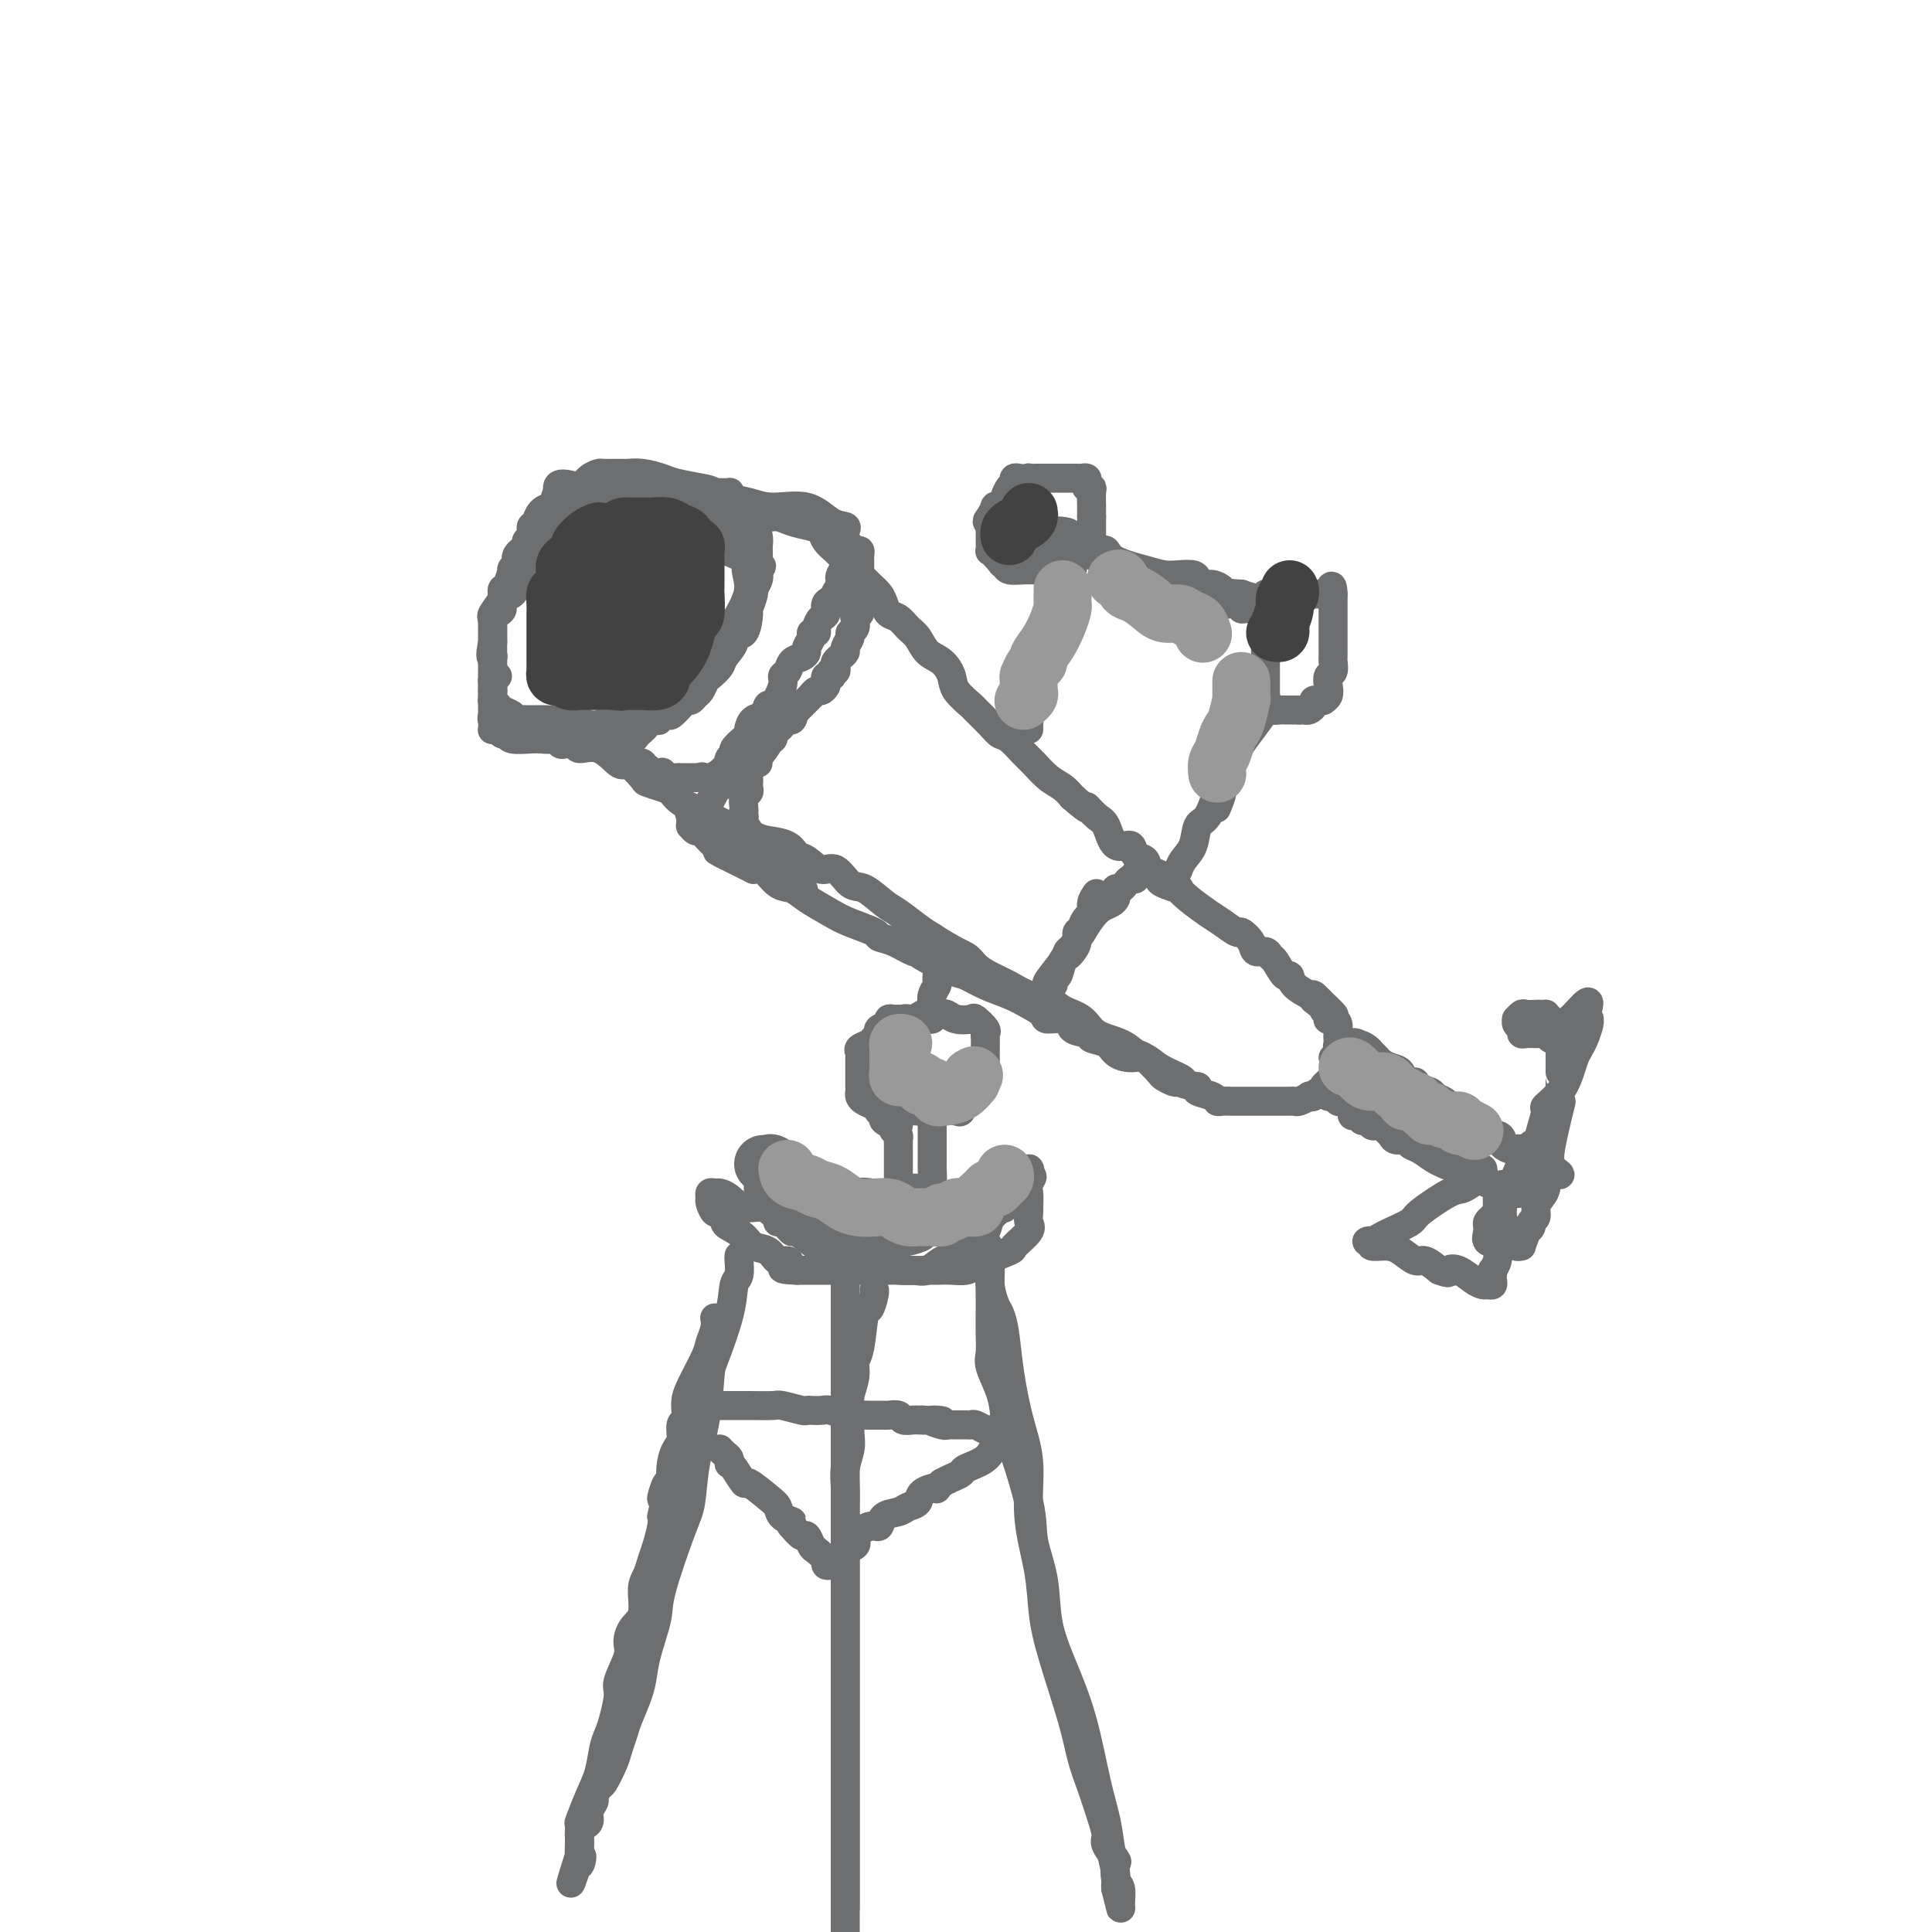 <svg viewBox='0 0 400 400' version='1.1' xmlns='http://www.w3.org/2000/svg' xmlns:xlink='http://www.w3.org/1999/xlink'><g fill='none' stroke='rgb(109,110,112)' stroke-width='6' stroke-linecap='round' stroke-linejoin='round'><path d='M125,100c-0.487,0.324 -0.975,0.648 -1,1c-0.025,0.352 0.412,0.733 0,1c-0.412,0.267 -1.672,0.422 -2,1c-0.328,0.578 0.277,1.581 0,2c-0.277,0.419 -1.436,0.255 -2,0c-0.564,-0.255 -0.534,-0.601 -1,0c-0.466,0.601 -1.429,2.149 -2,3c-0.571,0.851 -0.749,1.005 -1,1c-0.251,-0.005 -0.574,-0.170 -1,0c-0.426,0.170 -0.955,0.675 -1,1c-0.045,0.325 0.392,0.471 0,1c-0.392,0.529 -1.614,1.440 -2,2c-0.386,0.560 0.065,0.769 0,1c-0.065,0.231 -0.646,0.486 -1,1c-0.354,0.514 -0.481,1.289 -1,2c-0.519,0.711 -1.431,1.360 -2,2c-0.569,0.640 -0.796,1.271 -1,2c-0.204,0.729 -0.384,1.557 -1,2c-0.616,0.443 -1.668,0.500 -2,1c-0.332,0.500 0.055,1.444 0,2c-0.055,0.556 -0.551,0.726 -1,1c-0.449,0.274 -0.852,0.653 -1,1c-0.148,0.347 -0.040,0.661 0,1c0.040,0.339 0.011,0.704 0,1c-0.011,0.296 -0.003,0.523 0,1c0.003,0.477 0.001,1.205 0,2c-0.001,0.795 -0.000,1.656 0,2c0.000,0.344 0.000,0.169 0,1c-0.000,0.831 -0.000,2.666 0,4c0.000,1.334 0.000,2.167 0,3'/><path d='M102,143c-0.000,2.726 -0.002,2.040 0,2c0.002,-0.040 0.006,0.564 0,1c-0.006,0.436 -0.023,0.703 0,1c0.023,0.297 0.087,0.622 0,1c-0.087,0.378 -0.326,0.808 0,1c0.326,0.192 1.216,0.146 2,0c0.784,-0.146 1.462,-0.393 2,0c0.538,0.393 0.934,1.426 2,2c1.066,0.574 2.800,0.690 4,1c1.200,0.310 1.866,0.815 3,1c1.134,0.185 2.737,0.050 4,0c1.263,-0.050 2.188,-0.013 3,0c0.812,0.013 1.512,0.003 2,0c0.488,-0.003 0.765,-0.000 1,0c0.235,0.000 0.429,-0.003 1,0c0.571,0.003 1.518,0.010 2,0c0.482,-0.010 0.500,-0.039 1,0c0.500,0.039 1.482,0.146 2,0c0.518,-0.146 0.571,-0.543 1,-1c0.429,-0.457 1.232,-0.972 2,-2c0.768,-1.028 1.499,-2.569 2,-3c0.501,-0.431 0.770,0.247 1,0c0.230,-0.247 0.419,-1.417 1,-2c0.581,-0.583 1.552,-0.577 2,-1c0.448,-0.423 0.373,-1.276 1,-2c0.627,-0.724 1.955,-1.318 3,-2c1.045,-0.682 1.808,-1.451 2,-2c0.192,-0.549 -0.186,-0.879 0,-1c0.186,-0.121 0.935,-0.033 2,-1c1.065,-0.967 2.447,-2.991 3,-4c0.553,-1.009 0.276,-1.005 0,-1'/><path d='M151,131c3.377,-3.372 1.821,-0.801 1,0c-0.821,0.801 -0.905,-0.166 0,-2c0.905,-1.834 2.799,-4.533 3,-7c0.201,-2.467 -1.292,-4.703 0,-5c1.292,-0.297 5.369,1.344 0,-1c-5.369,-2.344 -20.185,-8.672 -35,-15'/><path d='M120,101c-6.269,-2.146 -4.440,0.491 -4,2c0.440,1.509 -0.509,1.892 -1,2c-0.491,0.108 -0.523,-0.058 -1,0c-0.477,0.058 -1.400,0.339 -2,1c-0.600,0.661 -0.878,1.700 -1,2c-0.122,0.300 -0.090,-0.141 0,0c0.090,0.141 0.236,0.863 0,1c-0.236,0.137 -0.856,-0.311 -1,0c-0.144,0.311 0.187,1.382 0,2c-0.187,0.618 -0.891,0.783 -1,1c-0.109,0.217 0.378,0.486 0,1c-0.378,0.514 -1.621,1.273 -2,2c-0.379,0.727 0.105,1.423 0,2c-0.105,0.577 -0.798,1.034 -1,1c-0.202,-0.034 0.089,-0.559 0,0c-0.089,0.559 -0.558,2.203 -1,3c-0.442,0.797 -0.858,0.746 -1,1c-0.142,0.254 -0.010,0.813 0,1c0.010,0.187 -0.102,0.000 0,0c0.102,-0.000 0.420,0.185 0,1c-0.420,0.815 -1.577,2.259 -2,3c-0.423,0.741 -0.113,0.779 0,1c0.113,0.221 0.030,0.626 0,1c-0.030,0.374 -0.008,0.716 0,1c0.008,0.284 0.002,0.510 0,1c-0.002,0.490 -0.001,1.245 0,2'/><path d='M102,133c-0.774,3.489 -0.207,3.211 0,3c0.207,-0.211 0.056,-0.355 0,0c-0.056,0.355 -0.015,1.208 0,2c0.015,0.792 0.004,1.521 0,2c-0.004,0.479 -0.001,0.707 0,1c0.001,0.293 -0.001,0.652 0,1c0.001,0.348 0.003,0.685 0,1c-0.003,0.315 -0.013,0.609 0,1c0.013,0.391 0.049,0.878 0,1c-0.049,0.122 -0.182,-0.121 0,0c0.182,0.121 0.679,0.607 1,1c0.321,0.393 0.466,0.694 1,1c0.534,0.306 1.455,0.618 2,1c0.545,0.382 0.713,0.834 1,1c0.287,0.166 0.694,0.045 1,0c0.306,-0.045 0.511,-0.013 1,0c0.489,0.013 1.261,0.007 2,0c0.739,-0.007 1.446,-0.016 2,0c0.554,0.016 0.956,0.057 2,0c1.044,-0.057 2.732,-0.211 4,0c1.268,0.211 2.118,0.788 3,1c0.882,0.212 1.796,0.057 2,0c0.204,-0.057 -0.302,-0.018 0,0c0.302,0.018 1.411,0.015 2,0c0.589,-0.015 0.659,-0.043 1,0c0.341,0.043 0.955,0.155 2,0c1.045,-0.155 2.523,-0.578 4,-1'/><path d='M133,149c4.743,0.223 3.102,0.280 3,0c-0.102,-0.280 1.335,-0.897 2,-1c0.665,-0.103 0.560,0.309 1,0c0.440,-0.309 1.427,-1.339 2,-2c0.573,-0.661 0.731,-0.955 1,-1c0.269,-0.045 0.648,0.158 1,0c0.352,-0.158 0.676,-0.675 1,-1c0.324,-0.325 0.649,-0.456 1,-1c0.351,-0.544 0.729,-1.500 1,-2c0.271,-0.500 0.435,-0.545 1,-1c0.565,-0.455 1.531,-1.319 2,-2c0.469,-0.681 0.441,-1.178 1,-2c0.559,-0.822 1.704,-1.969 2,-3c0.296,-1.031 -0.256,-1.947 0,-2c0.256,-0.053 1.322,0.758 2,0c0.678,-0.758 0.970,-3.085 1,-4c0.030,-0.915 -0.202,-0.419 0,-1c0.202,-0.581 0.839,-2.238 1,-3c0.161,-0.762 -0.153,-0.628 0,-1c0.153,-0.372 0.773,-1.251 1,-2c0.227,-0.749 0.062,-1.369 0,-2c-0.062,-0.631 -0.019,-1.272 0,-2c0.019,-0.728 0.015,-1.543 0,-2c-0.015,-0.457 -0.043,-0.556 0,-1c0.043,-0.444 0.155,-1.232 0,-2c-0.155,-0.768 -0.576,-1.516 -1,-2c-0.424,-0.484 -0.851,-0.704 -1,-1c-0.149,-0.296 -0.019,-0.667 0,-1c0.019,-0.333 -0.072,-0.628 0,-1c0.072,-0.372 0.306,-0.821 0,-1c-0.306,-0.179 -1.153,-0.090 -2,0'/><path d='M153,105c-0.919,-1.355 -1.217,-0.744 -2,-1c-0.783,-0.256 -2.050,-1.379 -3,-2c-0.950,-0.621 -1.582,-0.741 -3,-1c-1.418,-0.259 -3.622,-0.658 -5,-1c-1.378,-0.342 -1.929,-0.628 -3,-1c-1.071,-0.372 -2.662,-0.832 -4,-1c-1.338,-0.168 -2.422,-0.045 -3,0c-0.578,0.045 -0.651,0.012 -1,0c-0.349,-0.012 -0.975,-0.001 -1,0c-0.025,0.001 0.551,-0.006 0,0c-0.551,0.006 -2.230,0.027 -3,0c-0.770,-0.027 -0.629,-0.100 -1,0c-0.371,0.100 -1.252,0.374 -2,1c-0.748,0.626 -1.363,1.604 -2,2c-0.637,0.396 -1.295,0.211 -2,0c-0.705,-0.211 -1.456,-0.449 -2,0c-0.544,0.449 -0.882,1.584 -1,2c-0.118,0.416 -0.016,0.111 0,0c0.016,-0.111 -0.054,-0.030 0,0c0.054,0.030 0.231,0.008 1,0c0.769,-0.008 2.130,-0.002 4,0c1.870,0.002 4.249,0.001 6,0c1.751,-0.001 2.876,-0.000 4,0'/><path d='M130,103c2.598,0.309 2.095,0.083 3,0c0.905,-0.083 3.220,-0.022 4,0c0.780,0.022 0.024,0.005 0,0c-0.024,-0.005 0.683,0.002 1,0c0.317,-0.002 0.242,-0.015 1,0c0.758,0.015 2.347,0.056 3,0c0.653,-0.056 0.368,-0.209 1,0c0.632,0.209 2.181,0.782 3,1c0.819,0.218 0.906,0.082 1,0c0.094,-0.082 0.193,-0.110 1,0c0.807,0.110 2.321,0.358 3,1c0.679,0.642 0.522,1.677 1,2c0.478,0.323 1.590,-0.067 2,0c0.410,0.067 0.117,0.591 0,1c-0.117,0.409 -0.059,0.705 0,1'/><path d='M154,109c0.463,0.511 0.120,-0.212 0,0c-0.120,0.212 -0.018,1.360 0,2c0.018,0.640 -0.050,0.773 0,1c0.050,0.227 0.217,0.547 0,1c-0.217,0.453 -0.818,1.039 -1,1c-0.182,-0.039 0.056,-0.704 0,-1c-0.056,-0.296 -0.407,-0.224 -1,-1c-0.593,-0.776 -1.429,-2.401 -2,-3c-0.571,-0.599 -0.877,-0.171 -1,0c-0.123,0.171 -0.061,0.086 0,0'/><path d='M103,140c-0.423,0.439 -0.845,0.878 -1,1c-0.155,0.122 -0.041,-0.073 0,0c0.041,0.073 0.011,0.415 0,1c-0.011,0.585 -0.003,1.414 0,2c0.003,0.586 0.001,0.931 0,1c-0.001,0.069 -0.000,-0.136 0,0c0.000,0.136 0.000,0.614 0,1c-0.000,0.386 -0.000,0.682 0,1c0.000,0.318 0.000,0.659 0,1'/><path d='M102,148c-0.155,1.476 -0.042,1.166 0,1c0.042,-0.166 0.014,-0.189 0,0c-0.014,0.189 -0.015,0.591 0,1c0.015,0.409 0.046,0.827 0,1c-0.046,0.173 -0.170,0.103 0,0c0.170,-0.103 0.633,-0.238 1,0c0.367,0.238 0.637,0.848 1,1c0.363,0.152 0.819,-0.155 1,0c0.181,0.155 0.087,0.773 1,1c0.913,0.227 2.832,0.065 4,0c1.168,-0.065 1.584,-0.032 2,0'/><path d='M112,153c2.174,0.250 2.608,-0.125 3,0c0.392,0.125 0.743,0.748 1,1c0.257,0.252 0.419,0.131 1,0c0.581,-0.131 1.582,-0.273 2,0c0.418,0.273 0.253,0.962 1,1c0.747,0.038 2.406,-0.574 4,0c1.594,0.574 3.124,2.335 4,3c0.876,0.665 1.098,0.234 2,0c0.902,-0.234 2.484,-0.273 3,0c0.516,0.273 -0.034,0.857 0,1c0.034,0.143 0.652,-0.154 1,0c0.348,0.154 0.426,0.759 1,1c0.574,0.241 1.645,0.117 2,0c0.355,-0.117 -0.007,-0.228 0,0c0.007,0.228 0.383,0.793 1,1c0.617,0.207 1.475,0.055 2,0c0.525,-0.055 0.718,-0.015 1,0c0.282,0.015 0.653,0.004 1,0c0.347,-0.004 0.670,-0.001 1,0c0.330,0.001 0.666,0.000 1,0c0.334,-0.000 0.667,-0.000 1,0'/><path d='M145,161c5.341,1.240 2.195,0.338 1,0c-1.195,-0.338 -0.439,-0.114 0,0c0.439,0.114 0.561,0.119 1,0c0.439,-0.119 1.194,-0.361 2,-1c0.806,-0.639 1.664,-1.676 2,-2c0.336,-0.324 0.149,0.064 0,0c-0.149,-0.064 -0.260,-0.581 0,-1c0.260,-0.419 0.892,-0.741 1,-1c0.108,-0.259 -0.309,-0.455 0,-1c0.309,-0.545 1.343,-1.440 2,-2c0.657,-0.560 0.936,-0.785 1,-1c0.064,-0.215 -0.086,-0.418 0,-1c0.086,-0.582 0.409,-1.542 1,-2c0.591,-0.458 1.450,-0.413 2,-1c0.550,-0.587 0.792,-1.805 1,-2c0.208,-0.195 0.384,0.635 1,0c0.616,-0.635 1.674,-2.733 2,-4c0.326,-1.267 -0.080,-1.702 0,-2c0.080,-0.298 0.647,-0.460 1,-1c0.353,-0.540 0.491,-1.458 1,-2c0.509,-0.542 1.389,-0.710 2,-1c0.611,-0.290 0.952,-0.704 1,-1c0.048,-0.296 -0.198,-0.473 0,-1c0.198,-0.527 0.840,-1.402 1,-2c0.160,-0.598 -0.163,-0.919 0,-1c0.163,-0.081 0.813,0.077 1,0c0.187,-0.077 -0.088,-0.388 0,-1c0.088,-0.612 0.539,-1.525 1,-2c0.461,-0.475 0.932,-0.513 1,-1c0.068,-0.487 -0.266,-1.425 0,-2c0.266,-0.575 1.133,-0.788 2,-1'/><path d='M173,124c3.344,-5.379 0.704,-1.825 0,-1c-0.704,0.825 0.529,-1.078 1,-2c0.471,-0.922 0.179,-0.864 0,-1c-0.179,-0.136 -0.244,-0.466 0,-1c0.244,-0.534 0.798,-1.273 1,-2c0.202,-0.727 0.054,-1.441 0,-2c-0.054,-0.559 -0.012,-0.962 0,-1c0.012,-0.038 -0.005,0.291 0,0c0.005,-0.291 0.031,-1.200 0,-2c-0.031,-0.800 -0.118,-1.492 0,-2c0.118,-0.508 0.441,-0.833 0,-1c-0.441,-0.167 -1.646,-0.177 -3,-1c-1.354,-0.823 -2.857,-2.459 -5,-3c-2.143,-0.541 -4.927,0.013 -7,0c-2.073,-0.013 -3.434,-0.592 -5,-1c-1.566,-0.408 -3.338,-0.645 -4,-1c-0.662,-0.355 -0.213,-0.827 0,-1c0.213,-0.173 0.191,-0.046 0,0c-0.191,0.046 -0.551,0.012 -1,0c-0.449,-0.012 -0.985,-0.004 -2,0c-1.015,0.004 -2.507,0.002 -4,0'/><path d='M144,102c-4.330,-0.463 -3.656,-0.121 -4,0c-0.344,0.121 -1.708,0.021 -2,0c-0.292,-0.021 0.486,0.036 1,0c0.514,-0.036 0.764,-0.163 2,0c1.236,0.163 3.458,0.618 5,1c1.542,0.382 2.402,0.690 4,1c1.598,0.310 3.933,0.623 5,1c1.067,0.377 0.866,0.818 1,1c0.134,0.182 0.604,0.104 1,0c0.396,-0.104 0.716,-0.235 1,0c0.284,0.235 0.530,0.836 1,1c0.470,0.164 1.165,-0.110 2,0c0.835,0.110 1.810,0.603 3,1c1.190,0.397 2.595,0.699 4,1'/><path d='M168,109c4.726,1.310 2.542,1.083 2,1c-0.542,-0.083 0.560,-0.024 1,0c0.440,0.024 0.220,0.012 0,0'/><path d='M172,110c0.414,0.455 0.828,0.910 1,1c0.172,0.090 0.102,-0.186 0,0c-0.102,0.186 -0.234,0.833 0,1c0.234,0.167 0.836,-0.148 1,0c0.164,0.148 -0.110,0.757 0,1c0.110,0.243 0.604,0.121 1,0c0.396,-0.121 0.695,-0.240 1,0c0.305,0.240 0.618,0.837 1,1c0.382,0.163 0.834,-0.110 1,0c0.166,0.110 0.044,0.602 0,1c-0.044,0.398 -0.012,0.702 0,1c0.012,0.298 0.003,0.591 0,1c-0.003,0.409 -0.001,0.936 0,1c0.001,0.064 0.000,-0.333 0,0c-0.000,0.333 -0.000,1.396 0,2c0.000,0.604 0.000,0.750 0,1c-0.000,0.250 -0.000,0.606 0,1c0.000,0.394 0.000,0.827 0,1c-0.000,0.173 -0.000,0.087 0,0'/><path d='M178,123c0.159,1.591 0.056,1.069 0,1c-0.056,-0.069 -0.067,0.314 0,1c0.067,0.686 0.210,1.676 0,2c-0.210,0.324 -0.773,-0.016 -1,0c-0.227,0.016 -0.117,0.389 0,1c0.117,0.611 0.243,1.459 0,2c-0.243,0.541 -0.854,0.776 -1,1c-0.146,0.224 0.172,0.437 0,1c-0.172,0.563 -0.834,1.474 -1,2c-0.166,0.526 0.166,0.665 0,1c-0.166,0.335 -0.828,0.864 -1,1c-0.172,0.136 0.146,-0.122 0,0c-0.146,0.122 -0.757,0.625 -1,1c-0.243,0.375 -0.117,0.623 0,1c0.117,0.377 0.224,0.885 0,1c-0.224,0.115 -0.778,-0.162 -1,0c-0.222,0.162 -0.111,0.764 0,1c0.111,0.236 0.223,0.106 0,0c-0.223,-0.106 -0.780,-0.187 -1,0c-0.220,0.187 -0.101,0.643 0,1c0.101,0.357 0.186,0.617 0,1c-0.186,0.383 -0.642,0.891 -1,1c-0.358,0.109 -0.617,-0.182 -1,0c-0.383,0.182 -0.889,0.836 -1,1c-0.111,0.164 0.175,-0.160 0,0c-0.175,0.160 -0.810,0.806 -1,1c-0.190,0.194 0.064,-0.063 0,0c-0.064,0.063 -0.447,0.447 -1,1c-0.553,0.553 -1.277,1.277 -2,2'/><path d='M164,148c-1.250,1.174 -0.376,0.108 0,0c0.376,-0.108 0.255,0.741 0,1c-0.255,0.259 -0.643,-0.071 -1,0c-0.357,0.071 -0.683,0.545 -1,1c-0.317,0.455 -0.624,0.893 -1,1c-0.376,0.107 -0.822,-0.116 -1,0c-0.178,0.116 -0.089,0.571 0,1c0.089,0.429 0.179,0.832 0,1c-0.179,0.168 -0.627,0.102 -1,0c-0.373,-0.102 -0.672,-0.240 -1,0c-0.328,0.240 -0.684,0.856 -1,1c-0.316,0.144 -0.593,-0.185 -1,0c-0.407,0.185 -0.944,0.885 -1,1c-0.056,0.115 0.370,-0.354 0,0c-0.370,0.354 -1.534,1.530 -2,2c-0.466,0.470 -0.233,0.235 0,0'/><path d='M124,151c0.024,0.306 0.048,0.611 0,1c-0.048,0.389 -0.166,0.860 0,1c0.166,0.140 0.618,-0.051 1,0c0.382,0.051 0.694,0.344 1,1c0.306,0.656 0.605,1.676 1,2c0.395,0.324 0.887,-0.046 1,0c0.113,0.046 -0.154,0.509 0,1c0.154,0.491 0.730,1.010 1,1c0.270,-0.010 0.233,-0.551 1,0c0.767,0.551 2.339,2.192 3,3c0.661,0.808 0.412,0.784 1,1c0.588,0.216 2.014,0.672 3,1c0.986,0.328 1.533,0.527 2,1c0.467,0.473 0.854,1.221 2,2c1.146,0.779 3.052,1.588 4,2c0.948,0.412 0.937,0.425 2,1c1.063,0.575 3.198,1.711 4,2c0.802,0.289 0.270,-0.269 1,0c0.730,0.269 2.723,1.366 4,2c1.277,0.634 1.840,0.805 3,1c1.160,0.195 2.919,0.413 4,1c1.081,0.587 1.486,1.541 2,2c0.514,0.459 1.137,0.422 2,1c0.863,0.578 1.967,1.773 3,2c1.033,0.227 1.994,-0.512 3,0c1.006,0.512 2.058,2.276 3,3c0.942,0.724 1.775,0.407 3,1c1.225,0.593 2.844,2.097 4,3c1.156,0.903 1.850,1.205 3,2c1.150,0.795 2.757,2.084 4,3c1.243,0.916 2.121,1.458 3,2'/><path d='M193,194c4.593,2.976 6.076,3.417 7,4c0.924,0.583 1.290,1.307 2,2c0.710,0.693 1.763,1.355 3,2c1.237,0.645 2.656,1.274 4,2c1.344,0.726 2.612,1.549 4,2c1.388,0.451 2.896,0.529 4,1c1.104,0.471 1.805,1.335 3,2c1.195,0.665 2.885,1.132 4,2c1.115,0.868 1.654,2.138 3,3c1.346,0.862 3.497,1.316 5,2c1.503,0.684 2.357,1.599 3,2c0.643,0.401 1.076,0.290 2,1c0.924,0.710 2.339,2.243 3,3c0.661,0.757 0.569,0.739 1,1c0.431,0.261 1.385,0.801 2,1c0.615,0.199 0.890,0.057 1,0c0.110,-0.057 0.055,-0.028 0,0'/><path d='M169,108c-0.096,0.357 -0.191,0.715 0,1c0.191,0.285 0.669,0.498 1,1c0.331,0.502 0.515,1.293 1,2c0.485,0.707 1.271,1.330 2,2c0.729,0.670 1.400,1.386 2,2c0.600,0.614 1.130,1.124 2,2c0.870,0.876 2.081,2.118 3,3c0.919,0.882 1.544,1.406 2,2c0.456,0.594 0.741,1.260 1,2c0.259,0.740 0.491,1.553 1,2c0.509,0.447 1.294,0.527 2,1c0.706,0.473 1.331,1.337 2,2c0.669,0.663 1.381,1.125 2,2c0.619,0.875 1.143,2.165 2,3c0.857,0.835 2.045,1.216 3,2c0.955,0.784 1.677,1.971 2,3c0.323,1.029 0.247,1.901 1,3c0.753,1.099 2.336,2.425 3,3c0.664,0.575 0.408,0.399 1,1c0.592,0.601 2.030,1.980 3,3c0.970,1.020 1.470,1.680 2,2c0.530,0.320 1.090,0.298 2,1c0.910,0.702 2.169,2.127 3,3c0.831,0.873 1.233,1.193 2,2c0.767,0.807 1.899,2.102 3,3c1.101,0.898 2.172,1.399 3,2c0.828,0.601 1.414,1.300 2,2'/><path d='M222,165c4.298,3.750 3.043,2.123 3,2c-0.043,-0.123 1.125,1.256 2,2c0.875,0.744 1.457,0.853 2,2c0.543,1.147 1.047,3.333 2,4c0.953,0.667 2.354,-0.186 3,0c0.646,0.186 0.537,1.412 1,2c0.463,0.588 1.498,0.538 2,1c0.502,0.462 0.472,1.434 1,2c0.528,0.566 1.615,0.725 2,1c0.385,0.275 0.069,0.667 0,1c-0.069,0.333 0.110,0.607 1,1c0.890,0.393 2.492,0.906 3,1c0.508,0.094 -0.077,-0.230 0,0c0.077,0.230 0.818,1.013 2,2c1.182,0.987 2.807,2.179 4,3c1.193,0.821 1.954,1.271 3,2c1.046,0.729 2.378,1.735 3,2c0.622,0.265 0.534,-0.213 1,0c0.466,0.213 1.486,1.115 2,2c0.514,0.885 0.523,1.751 1,2c0.477,0.249 1.424,-0.121 2,0c0.576,0.121 0.782,0.731 1,1c0.218,0.269 0.448,0.195 1,1c0.552,0.805 1.425,2.489 2,3c0.575,0.511 0.851,-0.151 1,0c0.149,0.151 0.170,1.115 1,2c0.830,0.885 2.470,1.691 3,2c0.530,0.309 -0.050,0.122 0,0c0.050,-0.122 0.728,-0.178 1,0c0.272,0.178 0.136,0.589 0,1'/><path d='M272,207c7.896,6.448 2.638,1.569 1,0c-1.638,-1.569 0.346,0.172 1,1c0.654,0.828 -0.022,0.744 0,1c0.022,0.256 0.741,0.853 1,1c0.259,0.147 0.059,-0.155 0,0c-0.059,0.155 0.023,0.766 0,1c-0.023,0.234 -0.150,0.090 0,0c0.150,-0.090 0.576,-0.126 1,0c0.424,0.126 0.845,0.415 1,1c0.155,0.585 0.045,1.466 0,2c-0.045,0.534 -0.026,0.721 0,1c0.026,0.279 0.060,0.649 0,1c-0.060,0.351 -0.212,0.682 0,1c0.212,0.318 0.788,0.624 1,1c0.212,0.376 0.061,0.822 0,1c-0.061,0.178 -0.030,0.089 0,0'/><path d='M278,219c0.911,2.035 0.189,1.123 0,1c-0.189,-0.123 0.156,0.541 0,1c-0.156,0.459 -0.811,0.711 -1,1c-0.189,0.289 0.089,0.616 0,1c-0.089,0.384 -0.545,0.825 -1,1c-0.455,0.175 -0.910,0.084 -1,0c-0.090,-0.084 0.183,-0.163 0,0c-0.183,0.163 -0.824,0.566 -1,1c-0.176,0.434 0.112,0.900 0,1c-0.112,0.100 -0.625,-0.166 -1,0c-0.375,0.166 -0.611,0.762 -1,1c-0.389,0.238 -0.930,0.116 -1,0c-0.070,-0.116 0.332,-0.227 0,0c-0.332,0.227 -1.397,0.793 -2,1c-0.603,0.207 -0.742,0.055 -1,0c-0.258,-0.055 -0.633,-0.015 -1,0c-0.367,0.015 -0.725,0.004 -1,0c-0.275,-0.004 -0.466,-0.001 -1,0c-0.534,0.001 -1.410,0.000 -2,0c-0.590,-0.000 -0.892,-0.000 -1,0c-0.108,0.000 -0.021,-0.000 -1,0c-0.979,0.000 -3.022,0.001 -4,0c-0.978,-0.001 -0.890,-0.003 -1,0c-0.110,0.003 -0.419,0.012 -1,0c-0.581,-0.012 -1.435,-0.045 -2,0c-0.565,0.045 -0.842,0.167 -1,0c-0.158,-0.167 -0.196,-0.622 -1,-1c-0.804,-0.378 -2.372,-0.679 -3,-1c-0.628,-0.321 -0.314,-0.660 0,-1'/><path d='M248,225c-3.922,-0.654 -3.228,-0.787 -3,-1c0.228,-0.213 -0.012,-0.504 -1,-1c-0.988,-0.496 -2.724,-1.197 -4,-2c-1.276,-0.803 -2.090,-1.706 -3,-2c-0.910,-0.294 -1.915,0.023 -3,0c-1.085,-0.023 -2.250,-0.386 -3,-1c-0.750,-0.614 -1.087,-1.479 -2,-2c-0.913,-0.521 -2.403,-0.699 -3,-1c-0.597,-0.301 -0.301,-0.724 -1,-1c-0.699,-0.276 -2.392,-0.406 -3,-1c-0.608,-0.594 -0.132,-1.654 -1,-2c-0.868,-0.346 -3.081,0.021 -4,0c-0.919,-0.021 -0.543,-0.430 -1,-1c-0.457,-0.570 -1.746,-1.303 -3,-2c-1.254,-0.697 -2.473,-1.360 -4,-2c-1.527,-0.640 -3.362,-1.258 -5,-2c-1.638,-0.742 -3.081,-1.609 -4,-2c-0.919,-0.391 -1.316,-0.308 -3,-1c-1.684,-0.692 -4.655,-2.161 -6,-3c-1.345,-0.839 -1.064,-1.050 -1,-1c0.064,0.050 -0.090,0.361 -1,0c-0.910,-0.361 -2.576,-1.394 -4,-2c-1.424,-0.606 -2.604,-0.785 -3,-1c-0.396,-0.215 -0.006,-0.468 -1,-1c-0.994,-0.532 -3.371,-1.345 -5,-2c-1.629,-0.655 -2.509,-1.153 -4,-2c-1.491,-0.847 -3.593,-2.042 -5,-3c-1.407,-0.958 -2.119,-1.680 -3,-2c-0.881,-0.320 -1.929,-0.240 -3,-1c-1.071,-0.760 -2.163,-2.360 -3,-3c-0.837,-0.640 -1.418,-0.320 -2,0'/><path d='M156,180c-14.362,-7.078 -4.267,-2.273 -1,-1c3.267,1.273 -0.294,-0.986 -2,-2c-1.706,-1.014 -1.556,-0.784 -2,-1c-0.444,-0.216 -1.481,-0.880 -2,-1c-0.519,-0.120 -0.521,0.304 -1,0c-0.479,-0.304 -1.435,-1.334 -2,-2c-0.565,-0.666 -0.740,-0.966 -1,-1c-0.260,-0.034 -0.605,0.198 -1,0c-0.395,-0.198 -0.840,-0.827 -1,-1c-0.160,-0.173 -0.033,0.110 0,0c0.033,-0.110 -0.027,-0.615 0,-1c0.027,-0.385 0.140,-0.652 0,-1c-0.140,-0.348 -0.532,-0.777 0,-1c0.532,-0.223 1.988,-0.240 3,-1c1.012,-0.760 1.580,-2.262 2,-3c0.420,-0.738 0.694,-0.712 1,-1c0.306,-0.288 0.646,-0.889 1,-1c0.354,-0.111 0.724,0.269 1,0c0.276,-0.269 0.459,-1.188 1,-2c0.541,-0.812 1.440,-1.518 2,-2c0.560,-0.482 0.780,-0.741 1,-1'/><path d='M155,157c1.987,-2.522 0.953,-1.827 1,-2c0.047,-0.173 1.175,-1.215 2,-2c0.825,-0.785 1.345,-1.313 2,-2c0.655,-0.687 1.443,-1.532 2,-2c0.557,-0.468 0.884,-0.559 1,-1c0.116,-0.441 0.023,-1.231 0,-1c-0.023,0.231 0.025,1.484 0,2c-0.025,0.516 -0.121,0.297 -1,1c-0.879,0.703 -2.539,2.330 -3,3c-0.461,0.670 0.279,0.382 0,1c-0.279,0.618 -1.577,2.140 -2,3c-0.423,0.860 0.030,1.057 0,1c-0.030,-0.057 -0.544,-0.370 -1,0c-0.456,0.370 -0.855,1.423 -1,2c-0.145,0.577 -0.038,0.680 0,1c0.038,0.320 0.006,0.858 0,1c-0.006,0.142 0.012,-0.113 0,0c-0.012,0.113 -0.056,0.594 0,1c0.056,0.406 0.211,0.738 0,1c-0.211,0.262 -0.788,0.455 -1,1c-0.212,0.545 -0.061,1.441 0,2c0.061,0.559 0.030,0.779 0,1'/><path d='M154,168c-1.219,3.047 -0.266,1.166 0,1c0.266,-0.166 -0.154,1.383 0,2c0.154,0.617 0.881,0.302 1,1c0.119,0.698 -0.369,2.409 0,3c0.369,0.591 1.595,0.060 2,0c0.405,-0.060 -0.010,0.350 0,1c0.010,0.650 0.445,1.541 1,2c0.555,0.459 1.232,0.488 2,1c0.768,0.512 1.629,1.508 2,2c0.371,0.492 0.254,0.478 1,1c0.746,0.522 2.356,1.578 3,2c0.644,0.422 0.322,0.211 0,0'/><path d='M213,151c-0.012,-0.251 -0.025,-0.502 0,-1c0.025,-0.498 0.087,-1.243 0,-2c-0.087,-0.757 -0.325,-1.526 0,-3c0.325,-1.474 1.211,-3.654 2,-5c0.789,-1.346 1.479,-1.859 2,-3c0.521,-1.141 0.873,-2.910 1,-4c0.127,-1.090 0.031,-1.502 0,-2c-0.031,-0.498 0.004,-1.084 0,-1c-0.004,0.084 -0.047,0.837 0,1c0.047,0.163 0.184,-0.264 0,0c-0.184,0.264 -0.690,1.220 -1,2c-0.310,0.780 -0.423,1.384 -1,2c-0.577,0.616 -1.617,1.243 -2,2c-0.383,0.757 -0.109,1.645 0,2c0.109,0.355 0.055,0.178 0,0'/><path d='M244,180c-0.057,0.166 -0.115,0.332 0,0c0.115,-0.332 0.402,-1.163 1,-2c0.598,-0.837 1.508,-1.680 2,-3c0.492,-1.320 0.566,-3.119 1,-4c0.434,-0.881 1.229,-0.845 2,-2c0.771,-1.155 1.517,-3.499 2,-5c0.483,-1.501 0.704,-2.157 1,-3c0.296,-0.843 0.668,-1.872 1,-3c0.332,-1.128 0.625,-2.354 1,-3c0.375,-0.646 0.832,-0.712 1,-1c0.168,-0.288 0.048,-0.796 0,-1c-0.048,-0.204 -0.024,-0.102 0,0'/><path d='M211,99c-0.417,-0.074 -0.833,-0.148 -1,0c-0.167,0.148 -0.083,0.518 0,1c0.083,0.482 0.167,1.077 0,1c-0.167,-0.077 -0.584,-0.826 -1,0c-0.416,0.826 -0.829,3.226 -1,4c-0.171,0.774 -0.098,-0.077 0,0c0.098,0.077 0.222,1.081 0,2c-0.222,0.919 -0.792,1.752 -1,2c-0.208,0.248 -0.056,-0.088 0,0c0.056,0.088 0.015,0.601 0,1c-0.015,0.399 -0.004,0.684 0,1c0.004,0.316 0.001,0.662 0,1c-0.001,0.338 0.002,0.669 0,1c-0.002,0.331 -0.008,0.663 0,1c0.008,0.337 0.029,0.679 0,1c-0.029,0.321 -0.109,0.622 0,1c0.109,0.378 0.409,0.833 1,1c0.591,0.167 1.475,0.047 2,0c0.525,-0.047 0.690,-0.019 1,0c0.310,0.019 0.765,0.030 1,0c0.235,-0.030 0.248,-0.101 1,0c0.752,0.101 2.241,0.373 3,0c0.759,-0.373 0.788,-1.392 1,-2c0.212,-0.608 0.606,-0.804 1,-1'/><path d='M218,114c0.326,-0.432 0.142,-0.011 0,0c-0.142,0.011 -0.241,-0.389 0,-1c0.241,-0.611 0.823,-1.435 1,-2c0.177,-0.565 -0.049,-0.871 0,-1c0.049,-0.129 0.373,-0.081 1,0c0.627,0.081 1.556,0.194 2,1c0.444,0.806 0.403,2.306 1,3c0.597,0.694 1.834,0.582 3,1c1.166,0.418 2.262,1.365 3,2c0.738,0.635 1.117,0.958 2,1c0.883,0.042 2.270,-0.196 3,0c0.730,0.196 0.804,0.826 1,1c0.196,0.174 0.513,-0.107 1,0c0.487,0.107 1.142,0.603 2,1c0.858,0.397 1.918,0.695 3,1c1.082,0.305 2.187,0.618 3,1c0.813,0.382 1.334,0.834 2,1c0.666,0.166 1.476,0.048 2,0c0.524,-0.048 0.762,-0.024 1,0'/><path d='M249,123c3.043,1.150 0.650,1.026 0,1c-0.650,-0.026 0.441,0.046 1,0c0.559,-0.046 0.584,-0.209 1,0c0.416,0.209 1.221,0.792 2,1c0.779,0.208 1.531,0.042 2,0c0.469,-0.042 0.654,0.041 1,0c0.346,-0.041 0.852,-0.207 1,0c0.148,0.207 -0.062,0.787 0,1c0.062,0.213 0.395,0.060 1,0c0.605,-0.060 1.483,-0.028 2,0c0.517,0.028 0.675,0.053 1,0c0.325,-0.053 0.819,-0.182 1,0c0.181,0.182 0.048,0.676 0,1c-0.048,0.324 -0.013,0.479 0,1c0.013,0.521 0.003,1.410 0,2c-0.003,0.590 -0.001,0.883 0,1c0.001,0.117 0.000,0.059 0,0'/><path d='M262,131c0.309,0.952 0.083,0.833 0,1c-0.083,0.167 -0.022,0.621 0,1c0.022,0.379 0.006,0.682 0,1c-0.006,0.318 -0.002,0.649 0,1c0.002,0.351 0.000,0.720 0,1c-0.000,0.280 -0.000,0.471 0,1c0.000,0.529 0.000,1.398 0,2c-0.000,0.602 -0.000,0.939 0,1c0.000,0.061 0.000,-0.152 0,0c-0.000,0.152 -0.001,0.671 0,1c0.001,0.329 0.002,0.470 0,1c-0.002,0.530 -0.008,1.448 0,2c0.008,0.552 0.030,0.736 0,1c-0.030,0.264 -0.111,0.607 0,1c0.111,0.393 0.414,0.837 1,1c0.586,0.163 1.456,0.044 2,0c0.544,-0.044 0.762,-0.012 1,0c0.238,0.012 0.497,0.003 1,0c0.503,-0.003 1.252,-0.002 2,0'/><path d='M269,147c1.111,-0.012 0.889,-0.042 1,0c0.111,0.042 0.556,0.155 1,0c0.444,-0.155 0.889,-0.577 1,-1c0.111,-0.423 -0.110,-0.848 0,-1c0.110,-0.152 0.552,-0.032 1,0c0.448,0.032 0.904,-0.023 1,0c0.096,0.023 -0.167,0.123 0,0c0.167,-0.123 0.763,-0.471 1,-1c0.237,-0.529 0.116,-1.241 0,-2c-0.116,-0.759 -0.227,-1.565 0,-2c0.227,-0.435 0.793,-0.498 1,-1c0.207,-0.502 0.055,-1.444 0,-2c-0.055,-0.556 -0.015,-0.727 0,-1c0.015,-0.273 0.004,-0.649 0,-1c-0.004,-0.351 -0.001,-0.679 0,-1c0.001,-0.321 0.000,-0.636 0,-1c-0.000,-0.364 -0.000,-0.776 0,-1c0.000,-0.224 0.000,-0.259 0,-1c-0.000,-0.741 -0.000,-2.187 0,-3c0.000,-0.813 0.000,-0.994 0,-1c-0.000,-0.006 -0.000,0.163 0,0c0.000,-0.163 0.000,-0.659 0,-1c-0.000,-0.341 -0.000,-0.526 0,-1c0.000,-0.474 0.000,-1.237 0,-2'/><path d='M276,123c-0.086,-3.249 -0.799,-0.870 -1,0c-0.201,0.870 0.112,0.233 0,0c-0.112,-0.233 -0.650,-0.063 -1,0c-0.350,0.063 -0.514,0.017 -1,0c-0.486,-0.017 -1.295,-0.005 -2,0c-0.705,0.005 -1.306,0.001 -2,0c-0.694,-0.001 -1.481,-0.001 -2,0c-0.519,0.001 -0.769,0.004 -1,0c-0.231,-0.004 -0.442,-0.014 -1,0c-0.558,0.014 -1.465,0.054 -2,0c-0.535,-0.054 -0.700,-0.200 -1,0c-0.300,0.200 -0.735,0.746 -1,1c-0.265,0.254 -0.362,0.215 -1,0c-0.638,-0.215 -1.819,-0.608 -3,-1'/><path d='M257,123c-3.753,-0.163 -3.634,-0.569 -4,-1c-0.366,-0.431 -1.217,-0.886 -2,-1c-0.783,-0.114 -1.497,0.114 -2,0c-0.503,-0.114 -0.796,-0.569 -1,-1c-0.204,-0.431 -0.321,-0.839 -1,-1c-0.679,-0.161 -1.922,-0.075 -3,0c-1.078,0.075 -1.991,0.139 -3,0c-1.009,-0.139 -2.116,-0.482 -4,-1c-1.884,-0.518 -4.547,-1.210 -6,-2c-1.453,-0.790 -1.696,-1.679 -2,-2c-0.304,-0.321 -0.670,-0.074 -1,0c-0.330,0.074 -0.624,-0.026 -1,0c-0.376,0.026 -0.833,0.176 -1,0c-0.167,-0.176 -0.045,-0.680 0,-1c0.045,-0.320 0.012,-0.457 0,-1c-0.012,-0.543 -0.003,-1.492 0,-2c0.003,-0.508 0.001,-0.574 0,-1c-0.001,-0.426 -0.000,-1.213 0,-2'/><path d='M226,107c-0.001,-1.293 -0.004,-1.025 0,-1c0.004,0.025 0.015,-0.192 0,-1c-0.015,-0.808 -0.056,-2.206 0,-3c0.056,-0.794 0.208,-0.983 0,-1c-0.208,-0.017 -0.777,0.139 -1,0c-0.223,-0.139 -0.102,-0.573 0,-1c0.102,-0.427 0.183,-0.846 0,-1c-0.183,-0.154 -0.630,-0.041 -1,0c-0.370,0.041 -0.662,0.011 -1,0c-0.338,-0.011 -0.720,-0.003 -1,0c-0.280,0.003 -0.456,0.001 -1,0c-0.544,-0.001 -1.454,-0.000 -2,0c-0.546,0.000 -0.729,0.000 -1,0c-0.271,-0.000 -0.632,-0.001 -1,0c-0.368,0.001 -0.743,0.003 -1,0c-0.257,-0.003 -0.398,-0.011 -1,0c-0.602,0.011 -1.667,0.042 -2,0c-0.333,-0.042 0.065,-0.156 0,0c-0.065,0.156 -0.595,0.583 -1,1c-0.405,0.417 -0.686,0.823 -1,1c-0.314,0.177 -0.663,0.125 -1,0c-0.337,-0.125 -0.664,-0.322 -1,0c-0.336,0.322 -0.681,1.164 -1,2c-0.319,0.836 -0.611,1.667 -1,2c-0.389,0.333 -0.874,0.166 -1,0c-0.126,-0.166 0.107,-0.333 0,0c-0.107,0.333 -0.553,1.167 -1,2'/><path d='M205,107c-1.238,1.416 -0.332,0.955 0,1c0.332,0.045 0.089,0.594 0,1c-0.089,0.406 -0.025,0.668 0,1c0.025,0.332 0.010,0.733 0,1c-0.010,0.267 -0.014,0.400 0,1c0.014,0.600 0.046,1.666 0,2c-0.046,0.334 -0.168,-0.064 0,0c0.168,0.064 0.628,0.592 1,1c0.372,0.408 0.655,0.698 1,1c0.345,0.302 0.752,0.617 1,1c0.248,0.383 0.339,0.836 1,1c0.661,0.164 1.893,0.041 3,0c1.107,-0.041 2.088,0.000 3,0c0.912,-0.000 1.753,-0.042 2,0c0.247,0.042 -0.102,0.167 0,0c0.102,-0.167 0.654,-0.625 1,-1c0.346,-0.375 0.484,-0.668 1,-1c0.516,-0.332 1.408,-0.705 2,-1c0.592,-0.295 0.883,-0.513 1,0c0.117,0.513 0.058,1.756 0,3'/><path d='M222,118c-0.117,0.364 -0.910,-0.227 -1,0c-0.090,0.227 0.524,1.271 0,3c-0.524,1.729 -2.185,4.143 -3,6c-0.815,1.857 -0.783,3.156 -1,4c-0.217,0.844 -0.684,1.234 -1,2c-0.316,0.766 -0.481,1.907 -1,3c-0.519,1.093 -1.392,2.138 -2,3c-0.608,0.862 -0.951,1.541 -1,2c-0.049,0.459 0.197,0.698 0,1c-0.197,0.302 -0.836,0.669 -1,1c-0.164,0.331 0.148,0.628 0,1c-0.148,0.372 -0.757,0.821 -1,1c-0.243,0.179 -0.122,0.090 0,0'/><path d='M262,144c0.038,0.433 0.075,0.866 0,1c-0.075,0.134 -0.263,-0.031 0,0c0.263,0.031 0.975,0.258 0,2c-0.975,1.742 -3.638,5.000 -5,7c-1.362,2.000 -1.423,2.743 -2,4c-0.577,1.257 -1.670,3.028 -2,4c-0.330,0.972 0.103,1.146 0,2c-0.103,0.854 -0.744,2.387 -1,3c-0.256,0.613 -0.128,0.307 0,0'/><path d='M227,185c-0.444,0.635 -0.888,1.271 -1,2c-0.112,0.729 0.110,1.553 0,2c-0.110,0.447 -0.550,0.518 -1,1c-0.450,0.482 -0.908,1.376 -1,2c-0.092,0.624 0.183,0.980 0,1c-0.183,0.020 -0.822,-0.295 -1,0c-0.178,0.295 0.107,1.201 0,2c-0.107,0.799 -0.607,1.492 -1,2c-0.393,0.508 -0.680,0.833 -1,1c-0.320,0.167 -0.673,0.177 -1,1c-0.327,0.823 -0.627,2.458 -1,3c-0.373,0.542 -0.818,-0.010 -1,0c-0.182,0.010 -0.101,0.584 0,1c0.101,0.416 0.223,0.676 0,1c-0.223,0.324 -0.792,0.711 -1,1c-0.208,0.289 -0.056,0.480 0,1c0.056,0.520 0.015,1.371 0,2c-0.015,0.629 -0.004,1.037 0,1c0.004,-0.037 0.002,-0.518 0,-1'/><path d='M217,208c-1.544,3.150 -0.403,-0.476 0,-2c0.403,-1.524 0.069,-0.948 0,-1c-0.069,-0.052 0.127,-0.733 0,-1c-0.127,-0.267 -0.578,-0.119 0,-1c0.578,-0.881 2.185,-2.792 3,-4c0.815,-1.208 0.837,-1.714 1,-2c0.163,-0.286 0.467,-0.353 1,-1c0.533,-0.647 1.295,-1.875 2,-3c0.705,-1.125 1.352,-2.146 2,-3c0.648,-0.854 1.297,-1.539 2,-2c0.703,-0.461 1.459,-0.697 2,-1c0.541,-0.303 0.866,-0.672 1,-1c0.134,-0.328 0.077,-0.613 0,-1c-0.077,-0.387 -0.175,-0.874 0,-1c0.175,-0.126 0.621,0.110 1,0c0.379,-0.110 0.689,-0.566 1,-1c0.311,-0.434 0.622,-0.848 1,-1c0.378,-0.152 0.822,-0.044 1,0c0.178,0.044 0.089,0.022 0,0'/><path d='M235,181c0.000,0.000 0.100,0.100 0.1,0.1'/><path d='M276,219c0.318,-0.004 0.636,-0.008 1,0c0.364,0.008 0.773,0.029 1,0c0.227,-0.029 0.271,-0.109 1,0c0.729,0.109 2.143,0.408 3,1c0.857,0.592 1.158,1.479 2,2c0.842,0.521 2.226,0.676 3,1c0.774,0.324 0.939,0.818 1,1c0.061,0.182 0.017,0.052 0,0c-0.017,-0.052 -0.009,-0.026 0,0'/><path d='M288,224c1.679,0.820 -0.125,0.370 -1,0c-0.875,-0.370 -0.822,-0.659 -1,-1c-0.178,-0.341 -0.586,-0.736 -1,-1c-0.414,-0.264 -0.835,-0.399 -1,-1c-0.165,-0.601 -0.073,-1.667 0,-2c0.073,-0.333 0.128,0.068 0,0c-0.128,-0.068 -0.438,-0.604 -1,-1c-0.562,-0.396 -1.378,-0.653 -2,-1c-0.622,-0.347 -1.052,-0.786 -1,-1c0.052,-0.214 0.586,-0.204 1,0c0.414,0.204 0.707,0.602 1,1'/><path d='M282,217c-0.749,-1.131 0.379,-0.457 1,0c0.621,0.457 0.734,0.699 1,1c0.266,0.301 0.686,0.663 1,1c0.314,0.337 0.523,0.650 1,1c0.477,0.350 1.221,0.738 2,1c0.779,0.262 1.593,0.399 2,1c0.407,0.601 0.409,1.667 1,2c0.591,0.333 1.772,-0.066 2,0c0.228,0.066 -0.496,0.599 0,1c0.496,0.401 2.213,0.672 3,1c0.787,0.328 0.644,0.713 1,1c0.356,0.287 1.211,0.477 2,1c0.789,0.523 1.511,1.378 2,2c0.489,0.622 0.746,1.012 1,1c0.254,-0.012 0.505,-0.424 1,0c0.495,0.424 1.233,1.686 2,2c0.767,0.314 1.563,-0.320 2,0c0.437,0.320 0.515,1.593 1,2c0.485,0.407 1.376,-0.051 2,0c0.624,0.051 0.982,0.610 1,1c0.018,0.390 -0.304,0.611 0,1c0.304,0.389 1.234,0.945 2,1c0.766,0.055 1.368,-0.391 2,0c0.632,0.391 1.293,1.620 2,2c0.707,0.380 1.460,-0.090 2,0c0.540,0.090 0.869,0.740 1,1c0.131,0.260 0.066,0.130 0,0'/><path d='M320,241c5.879,3.892 1.576,1.621 0,1c-1.576,-0.621 -0.426,0.407 0,1c0.426,0.593 0.129,0.751 0,1c-0.129,0.249 -0.090,0.588 0,1c0.090,0.412 0.231,0.895 0,1c-0.231,0.105 -0.835,-0.168 -1,0c-0.165,0.168 0.109,0.777 0,1c-0.109,0.223 -0.602,0.059 -1,0c-0.398,-0.059 -0.700,-0.015 -1,0c-0.300,0.015 -0.596,-0.000 -1,0c-0.404,0.000 -0.914,0.015 -1,0c-0.086,-0.015 0.254,-0.060 0,0c-0.254,0.060 -1.100,0.223 -2,0c-0.900,-0.223 -1.852,-0.834 -2,-1c-0.148,-0.166 0.509,0.114 0,0c-0.509,-0.114 -2.183,-0.622 -3,-1c-0.817,-0.378 -0.776,-0.627 -1,-1c-0.224,-0.373 -0.714,-0.870 -1,-1c-0.286,-0.130 -0.367,0.106 -1,0c-0.633,-0.106 -1.816,-0.553 -3,-1'/><path d='M302,242c-3.229,-0.969 -2.800,-0.890 -3,-1c-0.200,-0.110 -1.027,-0.407 -2,-1c-0.973,-0.593 -2.092,-1.482 -3,-2c-0.908,-0.518 -1.605,-0.663 -2,-1c-0.395,-0.337 -0.487,-0.864 -1,-1c-0.513,-0.136 -1.447,0.121 -2,0c-0.553,-0.121 -0.726,-0.620 -1,-1c-0.274,-0.380 -0.651,-0.642 -1,-1c-0.349,-0.358 -0.671,-0.813 -1,-1c-0.329,-0.187 -0.665,-0.107 -1,0c-0.335,0.107 -0.668,0.240 -1,0c-0.332,-0.240 -0.664,-0.852 -1,-1c-0.336,-0.148 -0.678,0.168 -1,0c-0.322,-0.168 -0.625,-0.819 -1,-1c-0.375,-0.181 -0.821,0.109 -1,0c-0.179,-0.109 -0.089,-0.617 0,-1c0.089,-0.383 0.179,-0.643 0,-1c-0.179,-0.357 -0.626,-0.813 -1,-1c-0.374,-0.187 -0.675,-0.106 -1,0c-0.325,0.106 -0.676,0.238 -1,0c-0.324,-0.238 -0.623,-0.847 -1,-1c-0.377,-0.153 -0.832,0.151 -1,0c-0.168,-0.151 -0.048,-0.757 0,-1c0.048,-0.243 0.024,-0.121 0,0'/><path d='M307,242c0.134,0.829 0.269,1.658 0,2c-0.269,0.342 -0.941,0.196 -1,0c-0.059,-0.196 0.496,-0.443 0,0c-0.496,0.443 -2.041,1.575 -3,2c-0.959,0.425 -1.331,0.141 -3,1c-1.669,0.859 -4.636,2.861 -6,4c-1.364,1.139 -1.127,1.416 -2,2c-0.873,0.584 -2.856,1.476 -4,2c-1.144,0.524 -1.447,0.680 -2,1c-0.553,0.320 -1.354,0.803 -2,1c-0.646,0.197 -1.135,0.107 -1,0c0.135,-0.107 0.894,-0.231 1,0c0.106,0.231 -0.439,0.817 0,1c0.439,0.183 1.864,-0.037 3,0c1.136,0.037 1.985,0.329 3,1c1.015,0.671 2.196,1.719 3,2c0.804,0.281 1.230,-0.205 2,0c0.770,0.205 1.885,1.103 3,2'/><path d='M298,263c2.538,0.956 1.884,0.347 2,0c0.116,-0.347 1.001,-0.432 2,0c0.999,0.432 2.110,1.381 3,2c0.890,0.619 1.559,0.909 2,1c0.441,0.091 0.654,-0.018 1,0c0.346,0.018 0.824,0.164 1,0c0.176,-0.164 0.051,-0.638 0,-1c-0.051,-0.362 -0.028,-0.613 0,-1c0.028,-0.387 0.060,-0.912 0,-1c-0.060,-0.088 -0.212,0.261 0,0c0.212,-0.261 0.789,-1.131 1,-2c0.211,-0.869 0.057,-1.738 0,-2c-0.057,-0.262 -0.015,0.083 0,0c0.015,-0.083 0.004,-0.595 0,-1c-0.004,-0.405 -0.002,-0.702 0,-1'/><path d='M310,257c0.309,-1.550 0.083,-0.926 0,-1c-0.083,-0.074 -0.022,-0.846 0,-1c0.022,-0.154 0.006,0.308 0,0c-0.006,-0.308 -0.002,-1.388 0,-2c0.002,-0.612 0.000,-0.755 0,-1c-0.000,-0.245 -0.000,-0.590 0,-1c0.000,-0.410 0.000,-0.883 0,-1c-0.000,-0.117 -0.001,0.123 0,0c0.001,-0.123 0.003,-0.607 0,-1c-0.003,-0.393 -0.011,-0.693 0,-1c0.011,-0.307 0.041,-0.621 0,-1c-0.041,-0.379 -0.155,-0.823 0,-1c0.155,-0.177 0.577,-0.089 1,0'/><path d='M311,246c0.155,-1.689 0.041,-0.410 0,0c-0.041,0.410 -0.010,-0.048 0,0c0.010,0.048 -0.000,0.601 0,1c0.000,0.399 0.010,0.642 0,1c-0.010,0.358 -0.042,0.831 0,2c0.042,1.169 0.156,3.035 0,4c-0.156,0.965 -0.581,1.030 -1,1c-0.419,-0.030 -0.830,-0.154 -1,0c-0.170,0.154 -0.097,0.588 0,1c0.097,0.412 0.218,0.803 0,1c-0.218,0.197 -0.777,0.199 -1,0c-0.223,-0.199 -0.112,-0.600 0,-1'/><path d='M308,256c-0.463,1.308 -0.121,-0.423 0,-1c0.121,-0.577 0.021,0.000 0,0c-0.021,-0.000 0.036,-0.578 0,-1c-0.036,-0.422 -0.167,-0.687 0,-1c0.167,-0.313 0.631,-0.672 1,-1c0.369,-0.328 0.641,-0.623 1,-1c0.359,-0.377 0.803,-0.835 1,-1c0.197,-0.165 0.147,-0.038 0,0c-0.147,0.038 -0.390,-0.015 0,-1c0.390,-0.985 1.414,-2.903 2,-4c0.586,-1.097 0.734,-1.374 1,-2c0.266,-0.626 0.648,-1.601 1,-2c0.352,-0.399 0.673,-0.223 1,-1c0.327,-0.777 0.659,-2.507 1,-3c0.341,-0.493 0.689,0.252 1,0c0.311,-0.252 0.584,-1.502 1,-3c0.416,-1.498 0.976,-3.244 1,-4c0.024,-0.756 -0.488,-0.520 0,-1c0.488,-0.480 1.976,-1.674 3,-3c1.024,-1.326 1.585,-2.782 2,-4c0.415,-1.218 0.685,-2.197 1,-3c0.315,-0.803 0.673,-1.431 1,-2c0.327,-0.569 0.621,-1.081 1,-2c0.379,-0.919 0.844,-2.246 1,-3c0.156,-0.754 0.004,-0.934 0,-1c-0.004,-0.066 0.142,-0.019 0,0c-0.142,0.019 -0.571,0.009 -1,0'/><path d='M328,211c2.640,-6.978 -0.760,-1.922 -3,0c-2.240,1.922 -3.320,0.711 -4,0c-0.680,-0.711 -0.960,-0.922 -1,-1c-0.040,-0.078 0.158,-0.022 0,0c-0.158,0.022 -0.673,0.010 -1,0c-0.327,-0.010 -0.466,-0.018 -1,0c-0.534,0.018 -1.465,0.060 -2,0c-0.535,-0.060 -0.675,-0.224 -1,0c-0.325,0.224 -0.834,0.834 -1,1c-0.166,0.166 0.010,-0.113 0,0c-0.010,0.113 -0.206,0.619 0,1c0.206,0.381 0.815,0.638 1,1c0.185,0.362 -0.053,0.829 0,1c0.053,0.171 0.396,0.045 1,0c0.604,-0.045 1.468,-0.009 2,0c0.532,0.009 0.730,-0.008 1,0c0.270,0.008 0.611,0.041 1,0c0.389,-0.041 0.825,-0.154 1,0c0.175,0.154 0.087,0.577 0,1'/><path d='M321,215c1.171,0.786 1.098,0.252 1,0c-0.098,-0.252 -0.223,-0.221 0,0c0.223,0.221 0.792,0.631 1,1c0.208,0.369 0.056,0.698 0,1c-0.056,0.302 -0.015,0.579 0,1c0.015,0.421 0.004,0.988 0,1c-0.004,0.012 -0.002,-0.530 0,0c0.002,0.530 0.003,2.134 0,3c-0.003,0.866 -0.009,0.995 0,1c0.009,0.005 0.032,-0.116 0,1c-0.032,1.116 -0.118,3.467 0,4c0.118,0.533 0.439,-0.751 0,1c-0.439,1.751 -1.637,6.538 -2,9c-0.363,2.462 0.109,2.599 0,3c-0.109,0.401 -0.799,1.067 -1,2c-0.201,0.933 0.086,2.134 0,3c-0.086,0.866 -0.544,1.398 -1,2c-0.456,0.602 -0.911,1.275 -1,2c-0.089,0.725 0.186,1.501 0,2c-0.186,0.499 -0.833,0.721 -1,1c-0.167,0.279 0.147,0.613 0,1c-0.147,0.387 -0.756,0.825 -1,1c-0.244,0.175 -0.122,0.088 0,0'/><path d='M316,255c-1.310,4.345 -1.083,1.708 -1,1c0.083,-0.708 0.024,0.512 0,1c-0.024,0.488 -0.012,0.244 0,0'/><path d='M315,258c-0.455,0.089 -0.909,0.178 -1,0c-0.091,-0.178 0.182,-0.622 0,-1c-0.182,-0.378 -0.820,-0.690 -1,-1c-0.180,-0.310 0.096,-0.619 0,-1c-0.096,-0.381 -0.564,-0.833 -1,-1c-0.436,-0.167 -0.839,-0.048 -1,0c-0.161,0.048 -0.081,0.024 0,0'/><path d='M194,202c0.008,-0.096 0.016,-0.192 0,0c-0.016,0.192 -0.057,0.671 0,1c0.057,0.329 0.212,0.509 0,1c-0.212,0.491 -0.793,1.294 -1,2c-0.207,0.706 -0.042,1.313 0,2c0.042,0.687 -0.040,1.452 0,2c0.040,0.548 0.203,0.878 0,1c-0.203,0.122 -0.772,0.035 -1,0c-0.228,-0.035 -0.114,-0.017 0,0'/><path d='M192,211c-0.425,-0.000 -0.850,-0.001 -1,0c-0.150,0.001 -0.024,0.003 -1,0c-0.976,-0.003 -3.054,-0.012 -4,0c-0.946,0.012 -0.760,0.045 -1,0c-0.240,-0.045 -0.905,-0.167 -1,0c-0.095,0.167 0.379,0.622 0,1c-0.379,0.378 -1.612,0.679 -2,1c-0.388,0.321 0.068,0.663 0,1c-0.068,0.337 -0.659,0.669 -1,1c-0.341,0.331 -0.431,0.663 -1,1c-0.569,0.337 -1.617,0.681 -2,1c-0.383,0.319 -0.103,0.614 0,1c0.103,0.386 0.028,0.863 0,1c-0.028,0.137 -0.007,-0.065 0,0c0.007,0.065 0.002,0.399 0,1c-0.002,0.601 -0.000,1.471 0,2c0.000,0.529 -0.000,0.719 0,1c0.000,0.281 0.002,0.653 0,1c-0.002,0.347 -0.008,0.670 0,1c0.008,0.330 0.031,0.667 0,1c-0.031,0.333 -0.115,0.664 0,1c0.115,0.336 0.429,0.679 1,1c0.571,0.321 1.397,0.622 2,1c0.603,0.378 0.982,0.833 1,1c0.018,0.167 -0.325,0.045 0,0c0.325,-0.045 1.318,-0.012 2,0c0.682,0.012 1.052,0.003 2,0c0.948,-0.003 2.474,-0.002 4,0'/><path d='M190,230c1.896,0.309 1.137,0.083 1,0c-0.137,-0.083 0.348,-0.023 1,0c0.652,0.023 1.470,0.008 2,0c0.530,-0.008 0.772,-0.010 1,0c0.228,0.010 0.444,0.032 1,0c0.556,-0.032 1.454,-0.117 2,0c0.546,0.117 0.741,0.435 1,0c0.259,-0.435 0.581,-1.624 1,-2c0.419,-0.376 0.935,0.060 1,0c0.065,-0.060 -0.322,-0.618 0,-1c0.322,-0.382 1.354,-0.589 2,-1c0.646,-0.411 0.905,-1.028 1,-2c0.095,-0.972 0.025,-2.301 0,-3c-0.025,-0.699 -0.007,-0.768 0,-1c0.007,-0.232 0.001,-0.626 0,-1c-0.001,-0.374 0.002,-0.729 0,-1c-0.002,-0.271 -0.008,-0.458 0,-1c0.008,-0.542 0.029,-1.438 0,-2c-0.029,-0.562 -0.108,-0.791 0,-1c0.108,-0.209 0.405,-0.400 0,-1c-0.405,-0.600 -1.510,-1.611 -2,-2c-0.490,-0.389 -0.365,-0.157 -1,0c-0.635,0.157 -2.029,0.238 -3,0c-0.971,-0.238 -1.518,-0.796 -2,-1c-0.482,-0.204 -0.899,-0.055 -1,0c-0.101,0.055 0.114,0.016 0,0c-0.114,-0.016 -0.557,-0.008 -1,0'/><path d='M194,210c-1.413,-0.160 -0.945,-0.059 -1,0c-0.055,0.059 -0.631,0.075 -1,0c-0.369,-0.075 -0.529,-0.241 -1,0c-0.471,0.241 -1.254,0.890 -2,1c-0.746,0.110 -1.457,-0.318 -2,0c-0.543,0.318 -0.920,1.380 -1,2c-0.080,0.620 0.137,0.796 0,1c-0.137,0.204 -0.629,0.436 -1,1c-0.371,0.564 -0.621,1.460 -1,2c-0.379,0.540 -0.886,0.726 -1,1c-0.114,0.274 0.166,0.638 0,1c-0.166,0.362 -0.776,0.722 -1,1c-0.224,0.278 -0.060,0.472 0,1c0.060,0.528 0.016,1.388 0,2c-0.016,0.612 -0.006,0.975 0,1c0.006,0.025 0.006,-0.288 0,0c-0.006,0.288 -0.017,1.176 0,2c0.017,0.824 0.064,1.584 0,2c-0.064,0.416 -0.238,0.490 0,1c0.238,0.510 0.887,1.457 1,2c0.113,0.543 -0.310,0.682 0,1c0.310,0.318 1.353,0.816 2,1c0.647,0.184 0.899,0.052 1,0c0.101,-0.052 0.050,-0.026 0,0'/><path d='M185,234c0.423,0.333 0.845,0.667 1,1c0.155,0.333 0.041,0.666 0,1c-0.041,0.334 -0.011,0.668 0,1c0.011,0.332 0.003,0.661 0,1c-0.003,0.339 -0.001,0.690 0,1c0.001,0.310 0.000,0.581 0,1c-0.000,0.419 0.000,0.987 0,1c-0.000,0.013 -0.001,-0.529 0,0c0.001,0.529 0.003,2.128 0,3c-0.003,0.872 -0.012,1.018 0,1c0.012,-0.018 0.046,-0.201 0,0c-0.046,0.201 -0.171,0.786 0,1c0.171,0.214 0.637,0.057 1,0c0.363,-0.057 0.622,-0.015 1,0c0.378,0.015 0.874,0.004 1,0c0.126,-0.004 -0.120,-0.001 0,0c0.120,0.001 0.606,0.000 1,0c0.394,-0.000 0.697,-0.000 1,0'/><path d='M191,246c0.729,0.305 0.052,0.069 0,0c-0.052,-0.069 0.522,0.031 1,0c0.478,-0.031 0.860,-0.192 1,-1c0.140,-0.808 0.037,-2.262 0,-3c-0.037,-0.738 -0.010,-0.759 0,-1c0.010,-0.241 0.003,-0.702 0,-1c-0.003,-0.298 -0.001,-0.434 0,-1c0.001,-0.566 0.000,-1.561 0,-2c-0.000,-0.439 -0.000,-0.323 0,-1c0.000,-0.677 0.000,-2.146 0,-3c-0.000,-0.854 -0.000,-1.094 0,-2c0.000,-0.906 0.000,-2.478 0,-3c-0.000,-0.522 -0.000,0.004 0,0c0.000,-0.004 0.000,-0.540 0,-1c-0.000,-0.460 -0.000,-0.846 0,-1c0.000,-0.154 0.000,-0.077 0,0'/><path d='M157,246c-0.016,-0.083 -0.032,-0.167 0,0c0.032,0.167 0.111,0.583 0,1c-0.111,0.417 -0.412,0.833 0,1c0.412,0.167 1.538,0.083 2,0c0.462,-0.083 0.259,-0.166 1,0c0.741,0.166 2.425,0.580 4,1c1.575,0.420 3.041,0.847 4,1c0.959,0.153 1.412,0.031 2,0c0.588,-0.031 1.312,0.029 2,0c0.688,-0.029 1.339,-0.149 2,0c0.661,0.149 1.333,0.565 2,1c0.667,0.435 1.331,0.887 2,1c0.669,0.113 1.344,-0.113 2,0c0.656,0.113 1.293,0.566 2,1c0.707,0.434 1.484,0.848 2,1c0.516,0.152 0.771,0.041 1,0c0.229,-0.041 0.431,-0.011 1,0c0.569,0.011 1.503,0.003 2,0c0.497,-0.003 0.557,-0.001 1,0c0.443,0.001 1.271,0.001 2,0c0.729,-0.001 1.360,-0.003 2,0c0.640,0.003 1.288,0.012 2,0c0.712,-0.012 1.486,-0.045 2,0c0.514,0.045 0.768,0.167 1,0c0.232,-0.167 0.444,-0.622 1,-1c0.556,-0.378 1.457,-0.679 2,-1c0.543,-0.321 0.726,-0.663 1,-1c0.274,-0.337 0.637,-0.668 1,-1'/><path d='M203,250c0.935,-0.513 0.772,0.204 1,0c0.228,-0.204 0.847,-1.331 1,-2c0.153,-0.669 -0.158,-0.882 0,-1c0.158,-0.118 0.787,-0.141 1,0c0.213,0.141 0.010,0.447 0,1c-0.010,0.553 0.171,1.352 0,2c-0.171,0.648 -0.695,1.144 -1,2c-0.305,0.856 -0.392,2.071 -1,3c-0.608,0.929 -1.737,1.573 -2,2c-0.263,0.427 0.341,0.638 0,1c-0.341,0.362 -1.628,0.875 -2,1c-0.372,0.125 0.169,-0.138 0,0c-0.169,0.138 -1.049,0.678 -2,1c-0.951,0.322 -1.973,0.426 -3,1c-1.027,0.574 -2.060,1.618 -3,2c-0.940,0.382 -1.789,0.102 -3,0c-1.211,-0.102 -2.785,-0.027 -5,0c-2.215,0.027 -5.069,0.007 -7,0c-1.931,-0.007 -2.937,-0.002 -4,0c-1.063,0.002 -2.182,0.001 -3,0c-0.818,-0.001 -1.336,-0.000 -2,0c-0.664,0.000 -1.476,0.000 -2,0c-0.524,-0.000 -0.762,-0.000 -1,0'/><path d='M165,263c-4.657,-0.158 -2.799,-0.552 -2,-1c0.799,-0.448 0.539,-0.949 0,-1c-0.539,-0.051 -1.356,0.347 -2,0c-0.644,-0.347 -1.114,-1.440 -2,-2c-0.886,-0.560 -2.188,-0.589 -3,-1c-0.812,-0.411 -1.134,-1.204 -2,-2c-0.866,-0.796 -2.274,-1.593 -3,-2c-0.726,-0.407 -0.769,-0.423 -1,-1c-0.231,-0.577 -0.651,-1.713 -1,-2c-0.349,-0.287 -0.626,0.277 -1,0c-0.374,-0.277 -0.844,-1.395 -1,-2c-0.156,-0.605 0.002,-0.696 0,-1c-0.002,-0.304 -0.164,-0.819 0,-1c0.164,-0.181 0.656,-0.026 1,0c0.344,0.026 0.542,-0.078 1,0c0.458,0.078 1.178,0.337 2,1c0.822,0.663 1.748,1.731 3,2c1.252,0.269 2.831,-0.260 4,0c1.169,0.260 1.926,1.310 3,2c1.074,0.690 2.463,1.020 3,1c0.537,-0.020 0.221,-0.390 1,0c0.779,0.390 2.651,1.540 4,2c1.349,0.460 2.174,0.230 3,0'/><path d='M172,255c4.152,1.381 2.032,1.834 2,2c-0.032,0.166 2.023,0.044 3,0c0.977,-0.044 0.877,-0.012 1,0c0.123,0.012 0.470,0.003 1,0c0.530,-0.003 1.243,0.000 2,0c0.757,-0.000 1.559,-0.003 2,0c0.441,0.003 0.521,0.012 1,0c0.479,-0.012 1.356,-0.045 2,0c0.644,0.045 1.054,0.167 2,0c0.946,-0.167 2.426,-0.623 3,-1c0.574,-0.377 0.242,-0.675 1,-1c0.758,-0.325 2.608,-0.678 4,-1c1.392,-0.322 2.327,-0.612 3,-1c0.673,-0.388 1.084,-0.873 2,-1c0.916,-0.127 2.336,0.103 3,0c0.664,-0.103 0.572,-0.538 1,-1c0.428,-0.462 1.377,-0.950 2,-1c0.623,-0.050 0.921,0.338 1,0c0.079,-0.338 -0.062,-1.403 0,-2c0.062,-0.597 0.328,-0.725 1,-1c0.672,-0.275 1.749,-0.695 2,-1c0.251,-0.305 -0.324,-0.494 0,-1c0.324,-0.506 1.549,-1.329 2,-2c0.451,-0.671 0.129,-1.192 0,-1c-0.129,0.192 -0.064,1.096 0,2'/><path d='M213,244c1.392,-1.086 0.372,0.199 0,1c-0.372,0.801 -0.097,1.119 0,2c0.097,0.881 0.014,2.324 0,3c-0.014,0.676 0.039,0.586 0,1c-0.039,0.414 -0.171,1.333 0,2c0.171,0.667 0.646,1.081 0,2c-0.646,0.919 -2.413,2.341 -3,3c-0.587,0.659 0.006,0.555 -1,1c-1.006,0.445 -3.611,1.440 -5,2c-1.389,0.560 -1.562,0.686 -2,1c-0.438,0.314 -1.140,0.816 -2,1c-0.860,0.184 -1.879,0.050 -3,0c-1.121,-0.050 -2.344,-0.016 -3,0c-0.656,0.016 -0.747,0.014 -1,0c-0.253,-0.014 -0.670,-0.041 -2,0c-1.330,0.041 -3.575,0.151 -5,0c-1.425,-0.151 -2.030,-0.561 -3,-1c-0.970,-0.439 -2.303,-0.906 -3,-1c-0.697,-0.094 -0.756,0.185 -1,0c-0.244,-0.185 -0.672,-0.835 -1,-1c-0.328,-0.165 -0.557,0.154 -1,0c-0.443,-0.154 -1.099,-0.783 -2,-1c-0.901,-0.217 -2.048,-0.022 -3,0c-0.952,0.022 -1.709,-0.127 -3,-1c-1.291,-0.873 -3.117,-2.469 -4,-3c-0.883,-0.531 -0.824,0.002 -1,0c-0.176,-0.002 -0.586,-0.539 -1,-1c-0.414,-0.461 -0.833,-0.846 -1,-1c-0.167,-0.154 -0.084,-0.077 0,0'/><path d='M162,253c-0.533,0.000 -1.067,0.000 -1,0c0.067,0.000 0.733,0.000 1,0c0.267,0.000 0.133,0.000 0,0'/><path d='M153,260c-0.028,0.113 -0.056,0.226 0,1c0.056,0.774 0.198,2.208 0,3c-0.198,0.792 -0.734,0.943 -1,2c-0.266,1.057 -0.260,3.020 -1,6c-0.740,2.980 -2.225,6.976 -3,9c-0.775,2.024 -0.838,2.077 -1,4c-0.162,1.923 -0.422,5.715 -1,9c-0.578,3.285 -1.474,6.063 -2,9c-0.526,2.937 -0.684,6.035 -1,8c-0.316,1.965 -0.792,2.798 -2,6c-1.208,3.202 -3.149,8.774 -4,12c-0.851,3.226 -0.613,4.107 -1,6c-0.387,1.893 -1.399,4.800 -2,7c-0.601,2.200 -0.791,3.695 -1,5c-0.209,1.305 -0.436,2.420 -1,4c-0.564,1.580 -1.464,3.625 -2,5c-0.536,1.375 -0.707,2.079 -1,3c-0.293,0.921 -0.710,2.057 -1,3c-0.290,0.943 -0.455,1.691 -1,3c-0.545,1.309 -1.471,3.180 -2,4c-0.529,0.820 -0.663,0.591 -1,1c-0.337,0.409 -0.878,1.458 -1,2c-0.122,0.542 0.174,0.578 0,1c-0.174,0.422 -0.817,1.230 -1,2c-0.183,0.770 0.095,1.501 0,2c-0.095,0.499 -0.561,0.766 -1,1c-0.439,0.234 -0.850,0.434 -1,1c-0.150,0.566 -0.041,1.499 0,2c0.041,0.501 0.012,0.572 0,1c-0.012,0.428 -0.006,1.214 0,2'/><path d='M120,384c-3.556,11.349 -0.947,3.222 0,1c0.947,-2.222 0.232,1.460 0,1c-0.232,-0.460 0.018,-5.064 0,-7c-0.018,-1.936 -0.303,-1.204 0,-2c0.303,-0.796 1.194,-3.120 2,-5c0.806,-1.880 1.527,-3.316 2,-5c0.473,-1.684 0.699,-3.617 1,-5c0.301,-1.383 0.677,-2.215 1,-3c0.323,-0.785 0.594,-1.522 1,-3c0.406,-1.478 0.948,-3.698 1,-5c0.052,-1.302 -0.385,-1.687 0,-3c0.385,-1.313 1.591,-3.556 2,-5c0.409,-1.444 0.022,-2.091 0,-3c-0.022,-0.909 0.323,-2.081 1,-3c0.677,-0.919 1.687,-1.585 2,-3c0.313,-1.415 -0.070,-3.580 0,-5c0.070,-1.420 0.593,-2.096 1,-3c0.407,-0.904 0.697,-2.036 1,-3c0.303,-0.964 0.620,-1.760 1,-3c0.380,-1.240 0.823,-2.926 1,-4c0.177,-1.074 0.089,-1.537 0,-2'/><path d='M137,314c2.509,-11.559 0.283,-5.457 0,-4c-0.283,1.457 1.378,-1.730 2,-3c0.622,-1.270 0.204,-0.624 0,-1c-0.204,-0.376 -0.195,-1.773 0,-3c0.195,-1.227 0.574,-2.282 1,-3c0.426,-0.718 0.899,-1.098 1,-2c0.101,-0.902 -0.168,-2.324 0,-3c0.168,-0.676 0.774,-0.604 1,-1c0.226,-0.396 0.074,-1.260 0,-2c-0.074,-0.740 -0.069,-1.356 0,-2c0.069,-0.644 0.200,-1.315 1,-3c0.800,-1.685 2.267,-4.385 3,-6c0.733,-1.615 0.733,-2.144 1,-3c0.267,-0.856 0.803,-2.038 1,-3c0.197,-0.962 0.056,-1.703 0,-2c-0.056,-0.297 -0.028,-0.148 0,0'/><path d='M204,263c0.447,-0.229 0.893,-0.459 1,0c0.107,0.459 -0.127,1.605 0,3c0.127,1.395 0.614,3.038 1,4c0.386,0.962 0.672,1.242 1,2c0.328,0.758 0.699,1.993 1,4c0.301,2.007 0.532,4.785 1,8c0.468,3.215 1.172,6.868 2,10c0.828,3.132 1.781,5.744 2,9c0.219,3.256 -0.296,7.156 0,11c0.296,3.844 1.402,7.633 2,11c0.598,3.367 0.688,6.314 1,9c0.312,2.686 0.846,5.113 2,9c1.154,3.887 2.926,9.234 4,13c1.074,3.766 1.449,5.952 2,8c0.551,2.048 1.280,3.957 2,6c0.720,2.043 1.433,4.219 2,6c0.567,1.781 0.988,3.167 1,4c0.012,0.833 -0.385,1.114 0,2c0.385,0.886 1.553,2.376 2,3c0.447,0.624 0.173,0.380 0,1c-0.173,0.620 -0.245,2.103 0,3c0.245,0.897 0.808,1.210 1,2c0.192,0.790 0.013,2.059 0,3c-0.013,0.941 0.139,1.555 0,1c-0.139,-0.555 -0.570,-2.277 -1,-4'/><path d='M231,391c-0.104,-0.915 0.136,-1.703 0,-3c-0.136,-1.297 -0.647,-3.103 -1,-5c-0.353,-1.897 -0.546,-3.887 -1,-6c-0.454,-2.113 -1.167,-4.351 -2,-8c-0.833,-3.649 -1.786,-8.708 -3,-13c-1.214,-4.292 -2.689,-7.815 -4,-11c-1.311,-3.185 -2.456,-6.032 -3,-9c-0.544,-2.968 -0.486,-6.057 -1,-9c-0.514,-2.943 -1.601,-5.738 -2,-8c-0.399,-2.262 -0.109,-3.990 -1,-8c-0.891,-4.010 -2.964,-10.303 -4,-13c-1.036,-2.697 -1.034,-1.799 -1,-2c0.034,-0.201 0.100,-1.502 0,-3c-0.100,-1.498 -0.367,-3.194 -1,-5c-0.633,-1.806 -1.634,-3.720 -2,-5c-0.366,-1.280 -0.098,-1.924 0,-3c0.098,-1.076 0.027,-2.585 0,-4c-0.027,-1.415 -0.011,-2.737 0,-4c0.011,-1.263 0.017,-2.468 0,-4c-0.017,-1.532 -0.056,-3.390 0,-5c0.056,-1.610 0.207,-2.972 0,-4c-0.207,-1.028 -0.774,-1.722 -1,-2c-0.226,-0.278 -0.113,-0.139 0,0'/><path d='M148,291c0.174,0.000 0.348,0.000 1,0c0.652,-0.000 1.782,-0.001 2,0c0.218,0.001 -0.477,0.004 0,0c0.477,-0.004 2.127,-0.015 4,0c1.873,0.015 3.970,0.057 5,0c1.030,-0.057 0.992,-0.211 2,0c1.008,0.211 3.061,0.789 4,1c0.939,0.211 0.764,0.056 1,0c0.236,-0.056 0.882,-0.011 1,0c0.118,0.011 -0.293,-0.011 0,0c0.293,0.011 1.290,0.056 2,0c0.710,-0.056 1.131,-0.211 2,0c0.869,0.211 2.184,0.789 3,1c0.816,0.211 1.132,0.057 2,0c0.868,-0.057 2.288,-0.015 3,0c0.712,0.015 0.714,0.004 1,0c0.286,-0.004 0.854,-0.002 1,0c0.146,0.002 -0.131,0.004 0,0c0.131,-0.004 0.669,-0.015 1,0c0.331,0.015 0.456,0.057 1,0c0.544,-0.057 1.509,-0.211 2,0c0.491,0.211 0.510,0.789 1,1c0.490,0.211 1.451,0.057 2,0c0.549,-0.057 0.686,-0.015 1,0c0.314,0.015 0.804,0.004 1,0c0.196,-0.004 0.098,-0.002 0,0'/><path d='M191,294c6.997,0.403 2.988,-0.088 2,0c-0.988,0.088 1.045,0.756 2,1c0.955,0.244 0.833,0.065 1,0c0.167,-0.065 0.622,-0.017 1,0c0.378,0.017 0.678,0.004 1,0c0.322,-0.004 0.668,0.003 1,0c0.332,-0.003 0.652,-0.015 1,0c0.348,0.015 0.723,0.057 1,0c0.277,-0.057 0.455,-0.212 1,0c0.545,0.212 1.456,0.792 2,1c0.544,0.208 0.721,0.046 1,0c0.279,-0.046 0.660,0.026 1,0c0.340,-0.026 0.638,-0.149 1,0c0.362,0.149 0.787,0.571 1,1c0.213,0.429 0.214,0.864 0,1c-0.214,0.136 -0.644,-0.027 -1,0c-0.356,0.027 -0.637,0.245 -1,1c-0.363,0.755 -0.807,2.048 -2,3c-1.193,0.952 -3.134,1.565 -4,2c-0.866,0.435 -0.656,0.694 -1,1c-0.344,0.306 -1.241,0.659 -2,1c-0.759,0.341 -1.379,0.671 -2,1'/><path d='M195,307c-1.910,1.897 -0.684,1.138 -1,1c-0.316,-0.138 -2.172,0.343 -3,1c-0.828,0.657 -0.627,1.491 -1,2c-0.373,0.509 -1.320,0.695 -2,1c-0.680,0.305 -1.093,0.729 -2,1c-0.907,0.271 -2.306,0.387 -3,1c-0.694,0.613 -0.681,1.722 -1,2c-0.319,0.278 -0.968,-0.276 -2,0c-1.032,0.276 -2.448,1.384 -3,2c-0.552,0.616 -0.242,0.742 0,1c0.242,0.258 0.416,0.647 0,1c-0.416,0.353 -1.422,0.669 -2,1c-0.578,0.331 -0.727,0.675 -1,1c-0.273,0.325 -0.668,0.630 -1,1c-0.332,0.370 -0.600,0.805 -1,1c-0.400,0.195 -0.934,0.149 -1,0c-0.066,-0.149 0.334,-0.403 0,-1c-0.334,-0.597 -1.402,-1.538 -2,-2c-0.598,-0.462 -0.727,-0.443 -1,-1c-0.273,-0.557 -0.689,-1.688 -1,-2c-0.311,-0.312 -0.517,0.197 -1,0c-0.483,-0.197 -1.241,-1.098 -2,-2'/><path d='M164,316c-1.283,-1.276 0.010,-0.967 0,-1c-0.010,-0.033 -1.321,-0.409 -2,-1c-0.679,-0.591 -0.724,-1.398 -1,-2c-0.276,-0.602 -0.781,-0.999 -2,-2c-1.219,-1.001 -3.150,-2.607 -4,-3c-0.850,-0.393 -0.619,0.428 -1,0c-0.381,-0.428 -1.373,-2.103 -2,-3c-0.627,-0.897 -0.890,-1.015 -1,-1c-0.110,0.015 -0.068,0.161 0,0c0.068,-0.161 0.163,-0.631 0,-1c-0.163,-0.369 -0.582,-0.638 -1,-1c-0.418,-0.362 -0.834,-0.818 -1,-1c-0.166,-0.182 -0.083,-0.091 0,0'/><path d='M175,263c0.000,0.810 0.000,1.621 0,2c0.000,0.379 0.000,0.327 0,1c0.000,0.673 0.000,2.070 0,2c0.000,-0.070 0.000,-1.609 0,0c0.000,1.609 0.000,6.366 0,9c0.000,2.634 0.000,3.144 0,4c0.000,0.856 0.000,2.056 0,4c0.000,1.944 0.000,4.631 0,7c0.000,2.369 0.000,4.420 0,7c0.000,2.580 0.000,5.689 0,8c0.000,2.311 0.000,3.824 0,6c0.000,2.176 0.000,5.014 0,8c0.000,2.986 0.000,6.121 0,8c0.000,1.879 -0.000,2.504 0,4c0.000,1.496 0.000,3.865 0,6c0.000,2.135 0.000,4.036 0,5c0.000,0.964 0.000,0.992 0,3c0.000,2.008 0.000,5.995 0,9c0.000,3.005 0.000,5.030 0,7c0.000,1.970 0.000,3.887 0,6c0.000,2.113 0.000,4.421 0,6c0.000,1.579 0.000,2.430 0,4c0.000,1.570 0.000,3.859 0,5c0.000,1.141 0.000,1.132 0,2c0.000,0.868 0.000,2.611 0,4c0.000,1.389 0.000,2.425 0,3c0.000,0.575 0.000,0.690 0,1c0.000,0.310 0.000,0.814 0,1c0.000,0.186 0.000,0.053 0,0c0.000,-0.053 0.000,-0.027 0,0'/><path d='M175,395c-0.000,20.151 -0.000,4.528 0,-2c0.000,-6.528 0.000,-3.963 0,-4c-0.000,-0.037 -0.000,-2.677 0,-5c0.000,-2.323 0.000,-4.328 0,-6c-0.000,-1.672 -0.000,-3.011 0,-5c0.000,-1.989 0.000,-4.627 0,-7c-0.000,-2.373 -0.000,-4.479 0,-6c0.000,-1.521 0.000,-2.455 0,-4c-0.000,-1.545 -0.000,-3.700 0,-6c0.000,-2.300 0.000,-4.746 0,-6c-0.000,-1.254 -0.000,-1.317 0,-5c0.000,-3.683 0.000,-10.985 0,-14c-0.000,-3.015 -0.001,-1.744 0,-3c0.001,-1.256 0.004,-5.039 0,-7c-0.004,-1.961 -0.015,-2.100 0,-3c0.015,-0.900 0.057,-2.563 0,-4c-0.057,-1.437 -0.211,-2.650 0,-4c0.211,-1.350 0.788,-2.839 1,-4c0.212,-1.161 0.061,-1.994 0,-3c-0.061,-1.006 -0.031,-2.185 0,-3c0.031,-0.815 0.064,-1.266 0,-2c-0.064,-0.734 -0.224,-1.750 0,-3c0.224,-1.250 0.833,-2.735 1,-4c0.167,-1.265 -0.109,-2.311 0,-3c0.109,-0.689 0.604,-1.022 1,-3c0.396,-1.978 0.695,-5.602 1,-7c0.305,-1.398 0.618,-0.571 1,-1c0.382,-0.429 0.834,-2.116 1,-3c0.166,-0.884 0.048,-0.967 0,-1c-0.048,-0.033 -0.024,-0.017 0,0'/></g>
<g fill='none' stroke='rgb(109,110,112)' stroke-width='12' stroke-linecap='round' stroke-linejoin='round'><path d='M158,241c0.357,0.055 0.715,0.109 1,0c0.285,-0.109 0.498,-0.382 1,0c0.502,0.382 1.292,1.419 2,2c0.708,0.581 1.334,0.705 2,1c0.666,0.295 1.373,0.762 4,2c2.627,1.238 7.175,3.246 9,4c1.825,0.754 0.927,0.255 1,0c0.073,-0.255 1.116,-0.264 2,0c0.884,0.264 1.608,0.803 2,1c0.392,0.197 0.451,0.053 1,0c0.549,-0.053 1.586,-0.014 3,0c1.414,0.014 3.204,0.004 4,0c0.796,-0.004 0.597,-0.001 1,0c0.403,0.001 1.406,0.000 2,0c0.594,-0.000 0.778,0.001 1,0c0.222,-0.001 0.483,-0.003 1,0c0.517,0.003 1.290,0.012 2,0c0.710,-0.012 1.357,-0.044 2,0c0.643,0.044 1.282,0.166 2,0c0.718,-0.166 1.517,-0.619 2,-1c0.483,-0.381 0.652,-0.691 1,-1c0.348,-0.309 0.877,-0.619 1,-1c0.123,-0.381 -0.159,-0.833 0,-1c0.159,-0.167 0.760,-0.048 1,0c0.240,0.048 0.120,0.024 0,0'/></g>
<g fill='none' stroke='rgb(66,66,66)' stroke-width='12' stroke-linecap='round' stroke-linejoin='round'><path d='M124,110c-0.612,0.220 -1.225,0.440 -2,1c-0.775,0.560 -1.714,1.459 -2,2c-0.286,0.541 0.081,0.723 0,1c-0.081,0.277 -0.609,0.650 -1,1c-0.391,0.350 -0.643,0.679 -1,1c-0.357,0.321 -0.817,0.635 -1,1c-0.183,0.365 -0.087,0.783 0,1c0.087,0.217 0.167,0.234 0,1c-0.167,0.766 -0.581,2.280 -1,3c-0.419,0.720 -0.844,0.644 -1,1c-0.156,0.356 -0.042,1.142 0,2c0.042,0.858 0.011,1.787 0,2c-0.011,0.213 -0.003,-0.290 0,0c0.003,0.290 0.001,1.373 0,2c-0.001,0.627 -0.000,0.798 0,1c0.000,0.202 0.000,0.437 0,1c-0.000,0.563 0.000,1.456 0,2c-0.000,0.544 -0.000,0.741 0,1c0.000,0.259 0.000,0.580 0,1c-0.000,0.420 -0.001,0.939 0,1c0.001,0.061 0.003,-0.337 0,0c-0.003,0.337 -0.012,1.410 0,2c0.012,0.590 0.044,0.698 0,1c-0.044,0.302 -0.164,0.799 0,1c0.164,0.201 0.612,0.106 1,0c0.388,-0.106 0.714,-0.225 1,0c0.286,0.225 0.530,0.792 1,1c0.470,0.208 1.165,0.056 2,0c0.835,-0.056 1.810,-0.016 3,0c1.190,0.016 2.595,0.008 4,0'/><path d='M127,141c2.132,0.308 1.461,0.080 2,0c0.539,-0.080 2.286,-0.010 3,0c0.714,0.010 0.393,-0.041 1,0c0.607,0.041 2.141,0.174 3,0c0.859,-0.174 1.042,-0.654 1,-1c-0.042,-0.346 -0.310,-0.559 0,-1c0.310,-0.441 1.197,-1.109 2,-2c0.803,-0.891 1.522,-2.006 2,-3c0.478,-0.994 0.717,-1.869 1,-3c0.283,-1.131 0.612,-2.519 1,-3c0.388,-0.481 0.836,-0.055 1,-1c0.164,-0.945 0.044,-3.261 0,-4c-0.044,-0.739 -0.012,0.097 0,0c0.012,-0.097 0.003,-1.129 0,-2c-0.003,-0.871 0.000,-1.583 0,-2c-0.000,-0.417 -0.003,-0.541 0,-1c0.003,-0.459 0.013,-1.254 0,-2c-0.013,-0.746 -0.048,-1.442 0,-2c0.048,-0.558 0.180,-0.976 0,-1c-0.180,-0.024 -0.672,0.347 -1,0c-0.328,-0.347 -0.493,-1.414 -1,-2c-0.507,-0.586 -1.355,-0.693 -2,-1c-0.645,-0.307 -1.086,-0.814 -2,-1c-0.914,-0.186 -2.300,-0.050 -3,0c-0.700,0.050 -0.715,0.013 -1,0c-0.285,-0.013 -0.839,-0.004 -1,0c-0.161,0.004 0.072,0.001 0,0c-0.072,-0.001 -0.449,-0.000 -1,0c-0.551,0.000 -1.275,0.000 -2,0'/><path d='M130,109c-2.344,-0.201 -1.205,1.296 -1,2c0.205,0.704 -0.523,0.615 -1,1c-0.477,0.385 -0.701,1.245 -1,2c-0.299,0.755 -0.671,1.405 -1,2c-0.329,0.595 -0.614,1.133 -1,2c-0.386,0.867 -0.874,2.061 -1,3c-0.126,0.939 0.110,1.621 0,2c-0.110,0.379 -0.567,0.455 -1,1c-0.433,0.545 -0.843,1.557 -1,2c-0.157,0.443 -0.060,0.315 0,1c0.060,0.685 0.084,2.184 0,3c-0.084,0.816 -0.274,0.949 0,1c0.274,0.051 1.014,0.021 2,0c0.986,-0.021 2.220,-0.033 4,0c1.780,0.033 4.106,0.109 5,0c0.894,-0.109 0.355,-0.404 1,-1c0.645,-0.596 2.474,-1.493 3,-2c0.526,-0.507 -0.251,-0.623 0,-1c0.251,-0.377 1.531,-1.014 2,-2c0.469,-0.986 0.126,-2.319 0,-4c-0.126,-1.681 -0.034,-3.708 0,-5c0.034,-1.292 0.009,-1.848 0,-2c-0.009,-0.152 -0.003,0.099 0,0c0.003,-0.099 0.001,-0.550 0,-1'/><path d='M139,113c-0.121,-2.071 -1.424,0.251 -2,1c-0.576,0.749 -0.425,-0.076 -1,0c-0.575,0.076 -1.876,1.053 -3,2c-1.124,0.947 -2.070,1.866 -3,2c-0.930,0.134 -1.843,-0.515 -3,0c-1.157,0.515 -2.559,2.194 -3,3c-0.441,0.806 0.078,0.740 0,1c-0.078,0.260 -0.753,0.848 -1,1c-0.247,0.152 -0.066,-0.130 0,0c0.066,0.130 0.018,0.674 0,1c-0.018,0.326 -0.005,0.434 0,1c0.005,0.566 0.001,1.590 0,2c-0.001,0.410 -0.001,0.205 0,0'/><path d='M123,127c0.333,-0.333 0.667,-0.667 0,0c-0.667,0.667 -2.333,2.333 -3,3c-0.667,0.667 -0.333,0.333 0,0'/><path d='M213,106c0.061,0.334 0.121,0.668 0,1c-0.121,0.332 -0.425,0.664 -1,1c-0.575,0.336 -1.422,0.678 -2,1c-0.578,0.322 -0.886,0.625 -1,1c-0.114,0.375 -0.032,0.821 0,1c0.032,0.179 0.016,0.089 0,0'/><path d='M267,122c0.121,0.347 0.242,0.695 0,1c-0.242,0.305 -0.849,0.569 -1,1c-0.151,0.431 0.152,1.030 0,2c-0.152,0.970 -0.759,2.313 -1,3c-0.241,0.688 -0.116,0.720 0,1c0.116,0.280 0.224,0.806 0,1c-0.224,0.194 -0.778,0.055 -1,0c-0.222,-0.055 -0.111,-0.028 0,0'/><path d='M128,122c-0.331,-0.122 -0.662,-0.244 -1,0c-0.338,0.244 -0.683,0.853 -1,1c-0.317,0.147 -0.606,-0.168 -1,0c-0.394,0.168 -0.894,0.818 -1,1c-0.106,0.182 0.182,-0.106 0,0c-0.182,0.106 -0.833,0.606 -1,1c-0.167,0.394 0.151,0.683 0,1c-0.151,0.317 -0.773,0.663 -1,1c-0.227,0.337 -0.061,0.664 0,1c0.061,0.336 0.016,0.682 0,1c-0.016,0.318 -0.004,0.610 0,1c0.004,0.390 0.001,0.878 0,1c-0.001,0.122 -0.001,-0.122 0,0c0.001,0.122 0.004,0.611 0,1c-0.004,0.389 -0.015,0.679 0,1c0.015,0.321 0.056,0.674 0,1c-0.056,0.326 -0.207,0.626 0,1c0.207,0.374 0.774,0.821 1,1c0.226,0.179 0.113,0.089 0,0'/></g>
<g fill='none' stroke='rgb(153,153,153)' stroke-width='12' stroke-linecap='round' stroke-linejoin='round'><path d='M187,216c-0.423,-0.091 -0.845,-0.183 -1,0c-0.155,0.183 -0.041,0.640 0,1c0.041,0.360 0.011,0.621 0,1c-0.011,0.379 -0.003,0.875 0,1c0.003,0.125 -0.000,-0.120 0,0c0.000,0.120 0.005,0.606 0,1c-0.005,0.394 -0.018,0.697 0,1c0.018,0.303 0.066,0.607 0,1c-0.066,0.393 -0.245,0.874 0,1c0.245,0.126 0.916,-0.102 2,0c1.084,0.102 2.582,0.535 3,1c0.418,0.465 -0.242,0.962 0,1c0.242,0.038 1.387,-0.382 2,0c0.613,0.382 0.695,1.565 1,2c0.305,0.435 0.832,0.123 1,0c0.168,-0.123 -0.021,-0.057 0,0c0.021,0.057 0.254,0.104 1,0c0.746,-0.104 2.004,-0.358 3,-1c0.996,-0.642 1.730,-1.673 2,-2c0.270,-0.327 0.077,0.049 0,0c-0.077,-0.049 -0.039,-0.525 0,-1'/><path d='M201,223c1.167,-0.667 0.583,-0.333 0,0'/><path d='M163,242c0.124,0.758 0.249,1.516 1,2c0.751,0.484 2.130,0.694 3,1c0.870,0.306 1.233,0.709 2,1c0.767,0.291 1.938,0.469 3,1c1.062,0.531 2.014,1.413 3,2c0.986,0.587 2.007,0.879 3,1c0.993,0.121 1.957,0.071 3,0c1.043,-0.071 2.163,-0.163 3,0c0.837,0.163 1.390,0.580 2,1c0.610,0.420 1.275,0.844 2,1c0.725,0.156 1.509,0.043 2,0c0.491,-0.043 0.690,-0.016 1,0c0.310,0.016 0.731,0.019 1,0c0.269,-0.019 0.387,-0.062 1,0c0.613,0.062 1.723,0.227 2,0c0.277,-0.227 -0.278,-0.846 0,-1c0.278,-0.154 1.389,0.155 2,0c0.611,-0.155 0.722,-0.776 1,-1c0.278,-0.224 0.722,-0.052 1,0c0.278,0.052 0.389,-0.014 1,0c0.611,0.014 1.722,0.110 2,0c0.278,-0.110 -0.277,-0.425 0,-1c0.277,-0.575 1.384,-1.411 2,-2c0.616,-0.589 0.739,-0.932 1,-1c0.261,-0.068 0.658,0.139 1,0c0.342,-0.139 0.628,-0.625 1,-1c0.372,-0.375 0.831,-0.639 1,-1c0.169,-0.361 0.048,-0.817 0,-1c-0.048,-0.183 -0.024,-0.091 0,0'/><path d='M279,221c0.236,-0.192 0.471,-0.384 1,0c0.529,0.384 1.351,1.346 2,2c0.649,0.654 1.126,1.002 2,1c0.874,-0.002 2.146,-0.354 3,0c0.854,0.354 1.291,1.416 2,2c0.709,0.584 1.692,0.692 2,1c0.308,0.308 -0.058,0.817 0,1c0.058,0.183 0.540,0.039 1,0c0.460,-0.039 0.898,0.027 1,0c0.102,-0.027 -0.131,-0.147 0,0c0.131,0.147 0.625,0.560 1,1c0.375,0.440 0.632,0.907 1,1c0.368,0.093 0.849,-0.186 1,0c0.151,0.186 -0.027,0.838 0,1c0.027,0.162 0.259,-0.167 1,0c0.741,0.167 1.993,0.828 3,1c1.007,0.172 1.771,-0.146 2,0c0.229,0.146 -0.077,0.756 0,1c0.077,0.244 0.539,0.122 1,0'/><path d='M303,233c4.000,2.000 2.000,1.000 0,0'/><path d='M220,122c-0.001,0.480 -0.003,0.960 0,1c0.003,0.040 0.009,-0.359 0,0c-0.009,0.359 -0.035,1.476 0,2c0.035,0.524 0.129,0.455 0,1c-0.129,0.545 -0.482,1.703 -1,3c-0.518,1.297 -1.200,2.733 -2,4c-0.800,1.267 -1.717,2.363 -2,3c-0.283,0.637 0.068,0.814 0,1c-0.068,0.186 -0.554,0.382 -1,1c-0.446,0.618 -0.850,1.657 -1,2c-0.150,0.343 -0.044,-0.009 0,0c0.044,0.009 0.026,0.381 0,1c-0.026,0.619 -0.058,1.486 0,2c0.058,0.514 0.208,0.677 0,1c-0.208,0.323 -0.774,0.807 -1,1c-0.226,0.193 -0.113,0.097 0,0'/><path d='M231,120c0.351,-0.208 0.701,-0.416 1,0c0.299,0.416 0.545,1.455 1,2c0.455,0.545 1.119,0.594 2,1c0.881,0.406 1.980,1.168 3,2c1.020,0.832 1.962,1.733 3,2c1.038,0.267 2.173,-0.100 3,0c0.827,0.100 1.345,0.666 2,1c0.655,0.334 1.445,0.436 2,1c0.555,0.564 0.873,1.590 1,2c0.127,0.410 0.064,0.205 0,0'/><path d='M257,141c0.000,0.330 0.001,0.659 0,1c-0.001,0.341 -0.003,0.693 0,1c0.003,0.307 0.012,0.568 0,1c-0.012,0.432 -0.045,1.035 0,1c0.045,-0.035 0.167,-0.707 0,0c-0.167,0.707 -0.623,2.794 -1,4c-0.377,1.206 -0.675,1.532 -1,2c-0.325,0.468 -0.675,1.078 -1,2c-0.325,0.922 -0.623,2.154 -1,3c-0.377,0.846 -0.832,1.305 -1,2c-0.168,0.695 -0.048,1.627 0,2c0.048,0.373 0.024,0.186 0,0'/></g>
</svg>